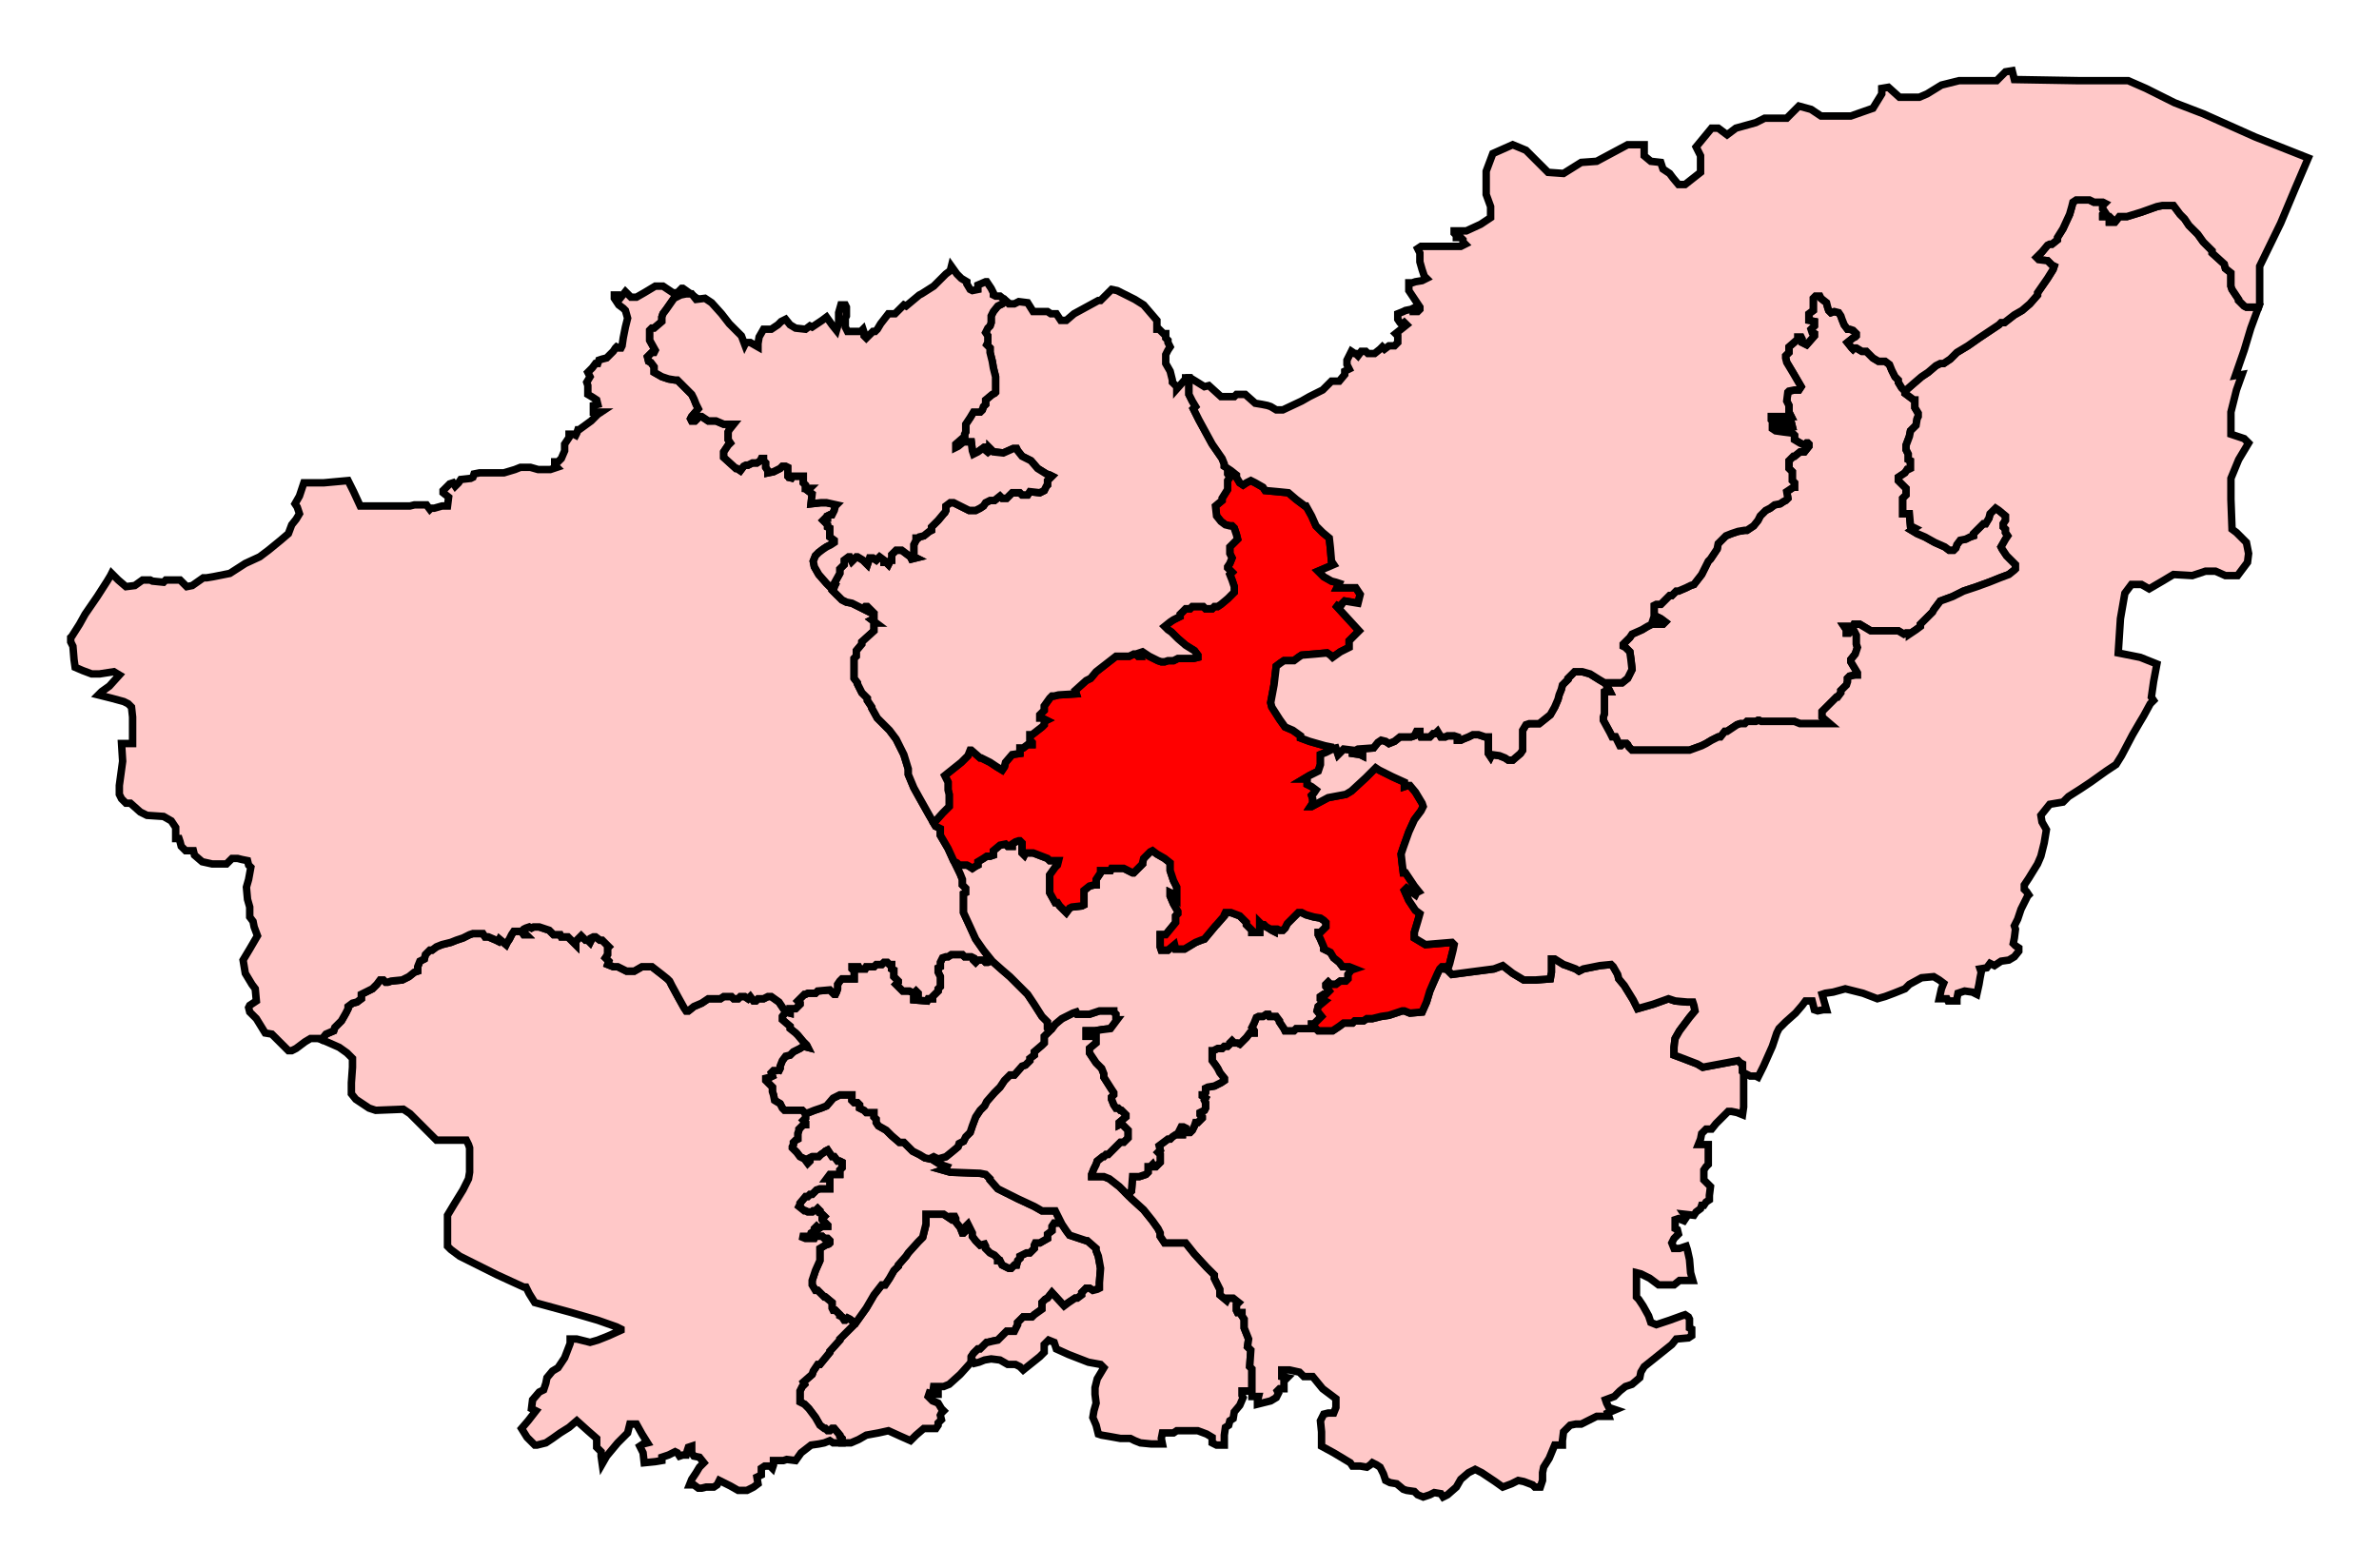 <svg width="318.963" height="210.222" xmlns:dc="http://purl.org/dc/elements/1.1/" xmlns:cc="http://creativecommons.org/ns#" xmlns:rdf="http://www.w3.org/1999/02/22-rdf-syntax-ns#" xmlns:svg="http://www.w3.org/2000/svg" xmlns="http://www.w3.org/2000/svg" xmlns:sodipodi="http://sodipodi.sourceforge.net/DTD/sodipodi-0.dtd" xmlns:inkscape="http://www.inkscape.org/namespaces/inkscape"><path inkscape:label="#path2897" id="Sheffield__Heeley" d=" M 142.222,163.851 L 141.926,164 L 141.333,164 L 141.037,164.444 L 141.037,165.037 L 140.444,165.481 L 140.444,166.074 L 139.407,166.666 L 138.815,166.666 L 138.667,166.963 L 138.667,167.407 L 138.074,168 L 137.63,168 L 137.333,168.148 L 137.037,168.296 L 136.741,168.444 L 136.741,168.741 L 136.444,169.037 L 136.296,169.629 L 136,169.629 L 135.556,170.074 L 135.259,170.074 L 134.963,169.926 L 134.667,169.777 L 134.37,169.629 L 134.074,169.037 L 133.778,169.037 L 133.778,168.741 L 133.333,168.296 L 132.741,168 L 132.148,167.407 L 132.148,167.111 L 132,166.814 L 131.407,166.963 L 130.815,166.37 L 130.37,165.778 L 130.37,165.333 L 130.074,164.741 L 129.778,164.148 L 129.481,164.444 L 129.481,165.037 L 129.185,165.333 L 129.037,165.333 L 128.741,164.592 L 128.148,163.851 L 128.148,163.407 L 128,163.111 L 127.556,163.111 L 127.407,163.407 L 126.519,162.815 L 124.148,162.815 L 124.148,164.148 L 123.852,165.333 L 123.704,165.926 L 123.111,166.519 L 121.778,168 L 121.481,168.444 L 120.444,169.629 L 120.444,169.777 L 119.852,170.37 L 119.259,171.407 L 118.667,172.296 L 118.222,172.296 L 117.185,173.63 L 116.148,175.407 L 114.667,177.481 L 114.519,177.481 L 114.519,177.629 L 112.593,179.556 L 112.593,179.703 L 111.259,181.185 L 111.259,181.333 L 109.926,182.963 L 109.63,182.963 L 109.333,183.407 L 109.037,183.852 L 108.889,184.296 L 107.704,185.333 L 107.852,185.629 L 107.556,185.926 L 107.407,186.222 L 107.259,186.518 L 107.259,188 L 107.852,188.296 L 108.444,188.889 L 108.889,189.481 L 109.333,190.074 L 109.926,191.111 L 110.519,191.555 L 110.667,191.555 L 110.963,191.852 L 111.259,191.852 L 111.556,191.555 L 111.852,191.555 L 112.593,192.444 L 112.593,192.593 L 112.889,192.888 L 112.889,193.481 L 114.074,193.481 L 115.111,193.037 L 116.148,192.444 L 117.778,192.148 L 119.111,191.852 L 120.741,192.593 L 122.074,193.185 L 122.815,192.444 L 123.852,191.555 L 124.593,191.555 L 125.481,191.555 L 125.778,191.111 L 125.778,190.815 L 126.222,190.37 L 126.074,189.778 L 126.222,189.481 L 126.519,189.185 L 126.222,188.889 L 125.778,188.148 L 125.037,187.852 L 124.444,187.259 L 124.593,186.815 L 125.185,186.962 L 125.778,186.962 L 125.778,186.222 L 124.741,185.926 L 125.481,185.926 L 125.926,185.926 L 126.519,185.926 L 127.259,185.629 L 128.741,184.296 L 130.074,182.814 L 130.222,182.666 L 130.222,181.926 L 130.519,181.481 L 131.111,180.889 L 131.407,180.889 L 132.296,180 L 132.444,180 L 133.037,179.851 L 133.778,179.703 L 134.815,178.666 L 134.963,178.518 L 136,178.518 L 136.444,177.629 L 136.444,177.333 L 137.185,176.593 L 138.37,176.593 L 138.667,176.296 L 139.704,175.555 L 139.704,174.666 L 140.148,174.222 L 140.444,174.074 L 141.037,173.333 L 142.667,175.111 L 143.259,174.666 L 144.148,174.074 L 144.444,174.074 L 145.037,173.63 L 145.037,173.333 L 145.63,172.74 L 146.074,172.74 L 146.519,173.037 L 147.111,172.889 L 147.407,172.74 L 147.407,172 L 147.556,170.074 L 147.259,168.444 L 146.963,167.704 L 146.963,167.407 L 145.778,166.37 L 145.63,166.37 L 144.741,166.074 L 144.296,165.926 L 143.407,165.629 L 142.963,165.037 L 142.37,164.148 L 142.222,163.851 z" style="fill-opacity:1;display:inline;fill:#ffc8c8;stroke-width:1;stroke-miterlimit:4;stroke:#000000;stroke-opacity:1;stroke-dasharray:none" sodipodi:nodetypes="cccccccccccccccccccccccccccccccccccccccccccccccccccccccccccccccccccccccccccccccccccccccccccccccccccccccccccccccccccccccccccccccccccccccccccccccccccccccccccccccccccccccccccccccc"/><path inkscape:label="#path2887" id="Sheffield_Central" d=" M 112.593,146.815 L 111.704,147.259 L 110.815,148.296 L 110.074,148.592 L 109.185,148.889 L 108.444,149.185 L 107.852,149.333 L 108,149.481 L 108,149.926 L 107.704,150.222 L 108,150.519 L 108,150.814 L 107.704,150.814 L 107.111,151.407 L 107.111,151.555 L 106.963,152 L 106.963,152.741 L 106.667,152.889 L 106.37,153.185 L 106.37,153.481 L 106.222,153.777 L 106.222,153.926 L 106.815,154.518 L 107.259,155.111 L 107.852,155.407 L 108.296,156 L 108.593,155.703 L 108.593,155.259 L 108.889,155.111 L 109.778,155.111 L 110.074,154.815 L 110.519,154.518 L 110.667,154.37 L 110.963,154.222 L 111.556,155.111 L 111.852,155.111 L 112.296,155.703 L 112.593,155.703 L 112.889,155.852 L 112.889,156.592 L 112.593,156.889 L 112.593,157.481 L 111.259,157.481 L 110.815,158.074 L 111.259,158.074 L 111.259,159.407 L 109.926,159.407 L 109.481,159.555 L 108.889,160.148 L 108.593,160.148 L 108.296,160.444 L 108,160.444 L 107.259,161.333 L 107.259,161.481 L 107.111,161.778 L 107.852,162.37 L 108,162.37 L 108.296,162.518 L 108.889,162.518 L 109.037,162.37 L 109.333,162.37 L 109.63,162.074 L 109.926,162.37 L 109.926,162.666 L 110.222,162.815 L 110.519,163.111 L 110.222,163.407 L 110.222,163.556 L 110.519,164 L 110.667,164 L 110.963,164.296 L 110.963,164.444 L 110.222,164.444 L 109.778,164.741 L 109.481,164.444 L 109.185,164.741 L 109.185,165.037 L 108.741,165.333 L 108.593,165.778 L 107.259,165.778 L 108,166.074 L 109.185,166.074 L 109.333,165.778 L 110.222,165.778 L 110.519,166.074 L 110.963,166.074 L 111.259,166.37 L 111.259,166.666 L 111.111,166.814 L 110.667,166.963 L 109.926,167.407 L 109.926,169.037 L 109.333,170.37 L 108.889,171.703 L 108.889,172.296 L 109.333,173.037 L 109.63,173.037 L 110.519,173.925 L 110.667,173.925 L 111.556,174.666 L 111.556,175.407 L 111.704,175.703 L 112,175.703 L 112.593,176.296 L 112.593,176.444 L 112.889,176.593 L 113.185,177.037 L 113.333,177.037 L 113.63,176.741 L 113.926,176.888 L 114.519,177.333 L 114.519,177.481 L 114.667,177.481 L 116.148,175.407 L 117.185,173.63 L 118.222,172.296 L 118.667,172.296 L 119.259,171.407 L 119.852,170.37 L 120.444,169.777 L 120.444,169.629 L 121.481,168.444 L 121.778,168 L 123.111,166.519 L 123.704,165.926 L 123.852,165.333 L 124.148,164.148 L 124.148,162.815 L 126.519,162.815 L 127.407,163.407 L 127.556,163.111 L 128,163.111 L 128.148,163.407 L 128.148,163.851 L 128.741,164.592 L 129.037,165.333 L 129.185,165.333 L 129.481,165.037 L 129.481,164.444 L 129.778,164.148 L 130.074,164.741 L 130.37,165.333 L 130.37,165.778 L 130.815,166.37 L 131.407,166.963 L 132,166.814 L 132.148,167.111 L 132.148,167.407 L 132.741,168 L 133.333,168.296 L 133.778,168.741 L 133.778,169.037 L 134.074,169.037 L 134.37,169.629 L 134.667,169.777 L 134.963,169.926 L 135.259,170.074 L 135.556,170.074 L 136,169.629 L 136.296,169.629 L 136.444,169.037 L 136.741,168.741 L 136.741,168.444 L 137.037,168.296 L 137.333,168.148 L 137.63,168 L 138.074,168 L 138.667,167.407 L 138.667,166.963 L 138.815,166.666 L 139.407,166.666 L 140.444,166.074 L 140.444,165.481 L 141.037,165.037 L 141.037,164.444 L 141.333,164 L 141.926,164 L 142.222,163.851 L 141.926,163.259 L 141.481,162.37 L 139.704,162.37 L 138.667,161.778 L 136.444,160.741 L 134.37,159.703 L 133.778,159.407 L 132.741,158.222 L 132.741,158.074 L 132.148,157.481 L 131.407,157.333 L 127.407,157.185 L 126.37,156.889 L 126.815,156.74 L 126.963,156.444 L 126.074,156.148 L 124.889,155.407 L 124,155.259 L 123.259,154.815 L 122.37,154.37 L 121.185,153.185 L 120.593,153.185 L 119.556,152.296 L 118.815,151.555 L 117.778,150.963 L 117.481,150.519 L 117.481,150.074 L 117.185,149.778 L 117.185,149.185 L 116.148,149.185 L 115.852,148.889 L 115.259,148.592 L 115.259,148.148 L 114.963,147.851 L 114.519,147.851 L 114.222,147.556 L 114.222,146.815 L 112.593,146.815 z" style="fill-opacity:1;display:inline;fill:#ffc8c8;stroke-width:1;stroke-miterlimit:4;stroke:#000000;stroke-opacity:1;stroke-dasharray:none" sodipodi:nodetypes="cccccccccccccccccccccccccccccccccccccccccccccccccccccccccccccccccccccccccccccccccccccccccccccccccccccccccccccccccccccccccccccccccccccccccccccccccccccccccccccccccccccccccccccccccccccccccccccccccccccccccccccccccccccccc"/><path inkscape:label="#path2892" id="Sheffield_South_East" d=" M 140.741,137.926 L 140.741,138.222 L 140,138.962 L 140,139.852 L 139.704,140.148 L 138.667,141.037 L 138.667,141.481 L 138.074,141.925 L 138.074,142.222 L 137.481,142.815 L 137.037,142.963 L 136,144.148 L 135.407,144.148 L 134.667,144.888 L 134.074,145.778 L 133.333,146.518 L 132.296,147.703 L 132,148.296 L 131.407,148.889 L 130.815,149.778 L 130.37,150.963 L 130.074,151.852 L 129.481,152.444 L 129.185,153.037 L 128.593,153.333 L 128.444,153.777 L 127.556,154.518 L 126.815,155.111 L 125.778,155.407 L 125.185,155.111 L 124.593,155.407 L 124.889,155.407 L 126.074,156.148 L 126.963,156.444 L 126.815,156.74 L 126.37,156.889 L 127.407,157.185 L 131.407,157.333 L 132.148,157.481 L 132.741,158.074 L 132.741,158.222 L 133.778,159.407 L 134.37,159.703 L 136.444,160.741 L 138.667,161.778 L 139.704,162.37 L 141.481,162.37 L 141.926,163.259 L 142.37,164.148 L 142.963,165.037 L 143.407,165.629 L 144.296,165.926 L 144.741,166.074 L 145.63,166.37 L 145.778,166.37 L 146.963,167.407 L 146.963,167.704 L 147.259,168.444 L 147.556,170.074 L 147.407,172 L 147.407,172.74 L 147.111,172.889 L 146.519,173.037 L 146.074,172.74 L 145.63,172.74 L 145.037,173.333 L 145.037,173.63 L 144.444,174.074 L 144.148,174.074 L 143.259,174.666 L 142.667,175.111 L 141.037,173.333 L 140.444,174.074 L 140.148,174.222 L 139.704,174.666 L 139.704,175.555 L 138.667,176.296 L 138.37,176.593 L 137.185,176.593 L 136.444,177.333 L 136.444,177.629 L 136,178.518 L 134.963,178.518 L 134.815,178.666 L 133.778,179.703 L 133.037,179.851 L 132.444,180 L 132.296,180 L 131.407,180.889 L 131.111,180.889 L 130.519,181.481 L 130.222,181.926 L 130.222,182.666 L 130.37,182.37 L 130.667,182.814 L 131.259,182.666 L 132,182.37 L 132.889,182.222 L 134.074,182.37 L 135.111,182.963 L 136.148,182.963 L 136.741,183.259 L 137.185,183.704 L 138.667,182.519 L 139.407,181.926 L 140,181.333 L 140,180.296 L 140.593,179.703 L 141.333,180 L 141.63,180.889 L 143.259,181.629 L 145.926,182.666 L 147.556,182.963 L 148,183.407 L 147.111,184.889 L 146.815,186.074 L 146.815,186.962 L 146.963,188.148 L 146.667,189.185 L 146.519,190.074 L 146.963,191.111 L 147.259,192.296 L 147.704,192.444 L 148.593,192.593 L 150.222,192.888 L 151.556,192.888 L 152.148,193.185 L 152.889,193.481 L 154.37,193.629 L 155.852,193.629 L 155.704,192.888 L 155.852,192.148 L 156.444,192.148 L 157.333,192.148 L 157.778,191.852 L 160.593,191.852 L 161.778,192.296 L 162.519,192.741 L 162.519,193.037 L 162.519,193.481 L 163.111,193.778 L 164.148,193.778 L 164.148,192.444 L 164.296,191.407 L 164.741,191.111 L 164.889,190.518 L 165.333,190.222 L 165.481,189.333 L 166.222,188.444 L 166.667,187.407 L 166.519,187.111 L 166.519,186.518 L 166.963,186.518 L 167.704,186.518 L 167.852,186.222 L 167.852,183.555 L 167.556,183.259 L 167.704,181.037 L 167.259,180.592 L 167.407,179.556 L 166.815,178.074 L 166.815,176.888 L 166.519,176.444 L 166.519,176 L 165.926,176 L 165.778,175.703 L 165.778,174.963 L 166.074,174.666 L 165.333,174.074 L 164.593,174.074 L 164.444,174.37 L 163.556,173.63 L 163.556,172.889 L 162.815,171.407 L 162.815,170.962 L 161.778,169.926 L 160.148,168.148 L 159.556,167.407 L 158.963,166.666 L 156.148,166.666 L 155.556,165.778 L 155.556,165.333 L 155.259,164.741 L 154.519,163.703 L 153.333,162.222 L 151.704,160.741 L 150.074,159.111 L 148.741,158.074 L 148,157.778 L 146.37,157.778 L 146.37,157.481 L 146.667,156.74 L 146.963,156.148 L 147.111,155.703 L 147.852,155.111 L 148,155.111 L 148.296,154.815 L 148.593,154.815 L 150.222,153.185 L 150.667,153.185 L 151.259,152.592 L 151.259,151.555 L 150.37,150.666 L 150.074,150.814 L 150.074,150.519 L 150.963,149.778 L 150.963,149.481 L 150.37,148.889 L 150.222,148.889 L 149.926,148.592 L 149.63,148.592 L 149.333,148.148 L 149.037,147.407 L 149.037,147.111 L 149.333,146.815 L 149.333,146.518 L 149.037,146.074 L 148,144.444 L 148,144 L 147.704,143.259 L 146.963,142.518 L 146.074,141.185 L 146.074,140.592 L 146.963,139.852 L 146.963,138.962 L 145.63,138.962 L 145.63,138.222 L 146.815,138.222 L 147.704,138.074 L 148.889,137.926 L 149.778,136.741 L 149.63,136.741 L 149.63,136 L 149.333,135.704 L 149.333,135.555 L 147.407,135.555 L 146.963,135.704 L 146.074,136 L 144.444,136 L 144.296,135.704 L 143.852,135.852 L 143.556,136 L 143.259,136.148 L 142.37,136.592 L 141.481,137.333 L 141.037,137.926 L 140.741,137.926 z" style="fill-opacity:1;display:inline;fill:#ffc8c8;stroke-width:1;stroke-miterlimit:4;stroke:#000000;stroke-opacity:1;stroke-dasharray:none" sodipodi:nodetypes="ccccccccccccccccccccccccccccccccccccccccccccccccccccccccccccccccccccccccccccccccccccccccccccccccccccccccccccccccccccccccccccccccccccccccccccccccccccccccccccccccccccccccccccccccccccccccccccccccccccccccccccccccccccccccccccccccccccccccccccccccccccccc"/><path inkscape:label="#path2882" id="Sheffield__Brightside_and_Hillsborough" d=" M 127.556,128 L 127.111,128.296 L 126.815,128.296 L 126.37,128.444 L 126.074,129.037 L 126.074,129.629 L 125.778,129.778 L 125.778,130.37 L 126.074,130.963 L 126.074,132.296 L 125.778,132.592 L 125.778,132.889 L 125.037,133.629 L 125.037,133.926 L 124.444,133.926 L 124.296,134.222 L 122.519,134.074 L 122.519,133.926 L 123.111,133.778 L 123.111,133.185 L 122.815,132.889 L 122.519,133.185 L 122.222,133.037 L 121.926,132.889 L 121.037,132.889 L 120.148,132 L 120.444,131.703 L 120.444,131.556 L 119.852,130.963 L 119.852,130.074 L 119.556,129.926 L 119.556,129.333 L 119.259,129.333 L 118.963,129.037 L 118.519,129.037 L 118.222,129.333 L 117.481,129.333 L 117.185,129.629 L 116.148,129.629 L 116,129.926 L 115.259,129.926 L 115.111,129.629 L 114.222,129.629 L 114.222,129.926 L 114.519,130.222 L 114.519,131.259 L 112.889,131.259 L 112.593,131.556 L 112.296,132 L 112.296,132.592 L 112.148,133.037 L 112,133.333 L 111.852,133.333 L 111.259,132.741 L 109.63,132.889 L 109.333,133.185 L 108.296,133.185 L 108,133.333 L 107.852,133.333 L 107.556,133.629 L 107.407,133.778 L 106.963,134.222 L 107.259,134.519 L 107.259,134.666 L 106.667,135.259 L 105.926,135.259 L 105.926,135.852 L 105.333,135.704 L 104.889,136.296 L 104.889,136.741 L 105.926,137.629 L 105.926,137.926 L 106.667,138.518 L 106.963,138.815 L 107.704,139.703 L 108.148,140.148 L 108.296,140.444 L 107.704,140.296 L 107.259,140.592 L 106.37,141.037 L 105.926,141.481 L 105.333,141.63 L 104.889,142.222 L 104.593,142.963 L 104.593,143.259 L 104.296,143.852 L 104.296,143.555 L 103.704,143.555 L 103.407,143.852 L 103.556,144.296 L 103.259,144.444 L 102.667,144.593 L 102.667,144.888 L 103.556,145.778 L 103.556,146.37 L 103.704,146.815 L 103.852,147.556 L 104.593,148 L 104.889,148.592 L 105.185,148.889 L 107.556,148.889 L 107.852,149.185 L 107.852,149.333 L 108.444,149.185 L 109.185,148.889 L 110.074,148.592 L 110.815,148.296 L 111.704,147.259 L 112.593,146.815 L 114.222,146.815 L 114.222,147.556 L 114.519,147.851 L 114.963,147.851 L 115.259,148.148 L 115.259,148.592 L 115.852,148.889 L 116.148,149.185 L 117.185,149.185 L 117.185,149.778 L 117.481,150.074 L 117.481,150.519 L 117.778,150.963 L 118.815,151.555 L 119.556,152.296 L 120.593,153.185 L 121.185,153.185 L 122.37,154.37 L 123.259,154.815 L 124,155.259 L 124.593,155.407 L 125.185,155.111 L 125.778,155.407 L 126.815,155.111 L 127.556,154.518 L 128.444,153.777 L 128.593,153.333 L 129.185,153.037 L 129.481,152.444 L 130.074,151.852 L 130.37,150.963 L 130.815,149.778 L 131.407,148.889 L 132,148.296 L 132.296,147.703 L 133.333,146.518 L 134.074,145.778 L 134.667,144.888 L 135.407,144.148 L 136,144.148 L 137.037,142.963 L 137.481,142.815 L 138.074,142.222 L 138.074,141.925 L 138.667,141.481 L 138.667,141.037 L 139.704,140.148 L 140,139.852 L 140,138.962 L 140.741,138.222 L 140.741,137.926 L 140.444,137.777 L 140.444,137.037 L 139.704,136.296 L 138.667,134.666 L 137.778,133.333 L 137.037,132.592 L 135.407,130.963 L 134.37,130.074 L 133.037,128.888 L 132.889,128.741 L 132.741,128.888 L 132.444,129.037 L 132.148,129.037 L 131.852,128.741 L 131.111,128.741 L 130.815,129.037 L 130.519,128.741 L 130.519,128.444 L 130.222,128.296 L 129.333,128.296 L 129.037,128 L 127.556,128 z" style="fill-opacity:1;display:inline;fill:#ffc8c8;stroke-width:1;stroke-miterlimit:4;stroke:#000000;stroke-opacity:1;stroke-dasharray:none" sodipodi:nodetypes="cccccccccccccccccccccccccccccccccccccccccccccccccccccccccccccccccccccccccccccccccccccccccccccccccccccccccccccccccccccccccccccccccccccccccccccccccccccccccccccccccccccccccccccccccccccc"/><path inkscape:label="#path2877" id="Sheffield_Hallam" d=" M 70.963,124.296 L 70.519,124.444 L 70.222,124.592 L 70.074,124.74 L 70.222,125.037 L 70.519,125.333 L 70.222,125.333 L 69.926,124.889 L 69.333,124.889 L 68.889,124.889 L 68.593,125.333 L 68.296,125.925 L 68,126.37 L 67.852,126.666 L 66.963,125.925 L 66.815,126.222 L 66.519,126.074 L 65.481,125.63 L 65.037,125.63 L 64.741,125.185 L 63.407,125.185 L 62.963,125.333 L 62.667,125.481 L 62.074,125.778 L 61.185,126.074 L 60.444,126.37 L 59.259,126.666 L 58.519,126.963 L 57.926,127.407 L 57.63,127.407 L 57.037,128 L 56.889,128.593 L 56.296,128.888 L 56,129.629 L 56,130.222 L 55.556,130.37 L 54.815,130.963 L 53.926,131.407 L 52.444,131.556 L 52,131.703 L 51.704,131.703 L 51.407,131.407 L 50.963,131.407 L 50.519,132 L 49.926,132.592 L 49.037,133.037 L 48.444,133.333 L 48.444,133.926 L 47.852,134.37 L 47.259,134.519 L 46.667,134.963 L 46.667,135.259 L 46.37,135.852 L 45.778,136.889 L 44.889,137.777 L 44.741,138.222 L 43.704,138.667 L 43.111,139.407 L 44.148,139.852 L 45.481,140.444 L 46.519,141.185 L 47.259,141.925 L 47.259,143.111 L 47.111,145.185 L 47.111,146.666 L 47.704,147.407 L 49.481,148.592 L 50.37,148.889 L 54.074,148.741 L 54.963,149.333 L 57.037,151.407 L 58.519,152.889 L 60.444,152.889 L 62.519,152.889 L 62.815,153.481 L 62.963,153.926 L 62.963,155.555 L 62.963,157.185 L 62.815,158.074 L 62.074,159.555 L 60.889,161.481 L 60,162.963 L 60,164.889 L 60,167.111 L 60.444,167.555 L 61.63,168.444 L 62.815,169.037 L 66.667,170.962 L 70.222,172.592 L 70.519,172.592 L 70.963,173.481 L 71.704,174.666 L 73.333,175.111 L 76.593,176 L 80.148,177.037 L 82.667,177.926 L 83.259,178.222 L 83.259,178.37 L 81.63,179.111 L 80.148,179.703 L 79.111,180 L 77.333,179.556 L 76.444,179.556 L 76.444,180.148 L 75.704,182.074 L 74.815,183.407 L 74.074,183.852 L 73.333,184.741 L 73.185,185.481 L 72.889,186.37 L 72.296,186.667 L 71.407,187.703 L 71.259,188.889 L 71.852,189.185 L 70.815,190.518 L 69.926,191.555 L 70.667,192.741 L 71.704,193.778 L 72,193.778 L 73.185,193.481 L 74.074,192.888 L 75.111,192.148 L 76.296,191.407 L 77.333,190.518 L 78.815,191.852 L 80,192.888 L 80,193.481 L 80,194.074 L 80.296,194.37 L 80.593,194.666 L 80.593,195.259 L 80.741,196.296 L 81.333,195.259 L 82.815,193.481 L 84.148,192.148 L 84.444,190.963 L 85.333,190.963 L 86.074,192.296 L 86.815,193.481 L 86.222,193.629 L 85.778,193.926 L 86.222,194.815 L 86.37,196.148 L 87.852,196 L 88.741,195.851 L 88.741,195.407 L 89.63,195.111 L 90.519,194.666 L 90.815,194.815 L 91.111,195.259 L 91.556,195.111 L 92,195.111 L 92.148,194.518 L 92.296,194.074 L 92.741,193.926 L 92.741,194.815 L 93.037,195.259 L 93.778,195.407 L 94.37,196.148 L 93.778,196.741 L 93.333,197.481 L 92.741,198.37 L 92.444,199.111 L 93.037,199.111 L 93.63,199.555 L 94.074,199.555 L 94.667,199.407 L 95.704,199.407 L 96.148,199.111 L 96.444,198.519 L 97.926,199.259 L 98.963,199.852 L 100.148,199.852 L 101.037,199.407 L 101.63,198.963 L 101.481,198.074 L 102.074,197.778 L 102.074,196.889 L 102.519,196.592 L 103.259,196.592 L 103.556,196.889 L 103.704,196.444 L 103.704,195.851 L 105.037,195.851 L 105.481,195.703 L 106.667,195.851 L 107.407,194.815 L 108.741,193.778 L 109.778,193.629 L 110.519,193.481 L 111.259,193.185 L 111.704,193.481 L 112.889,193.481 L 112.889,192.888 L 112.593,192.593 L 112.593,192.444 L 111.852,191.555 L 111.556,191.555 L 111.259,191.852 L 110.963,191.852 L 110.667,191.555 L 110.519,191.555 L 109.926,191.111 L 109.333,190.074 L 108.889,189.481 L 108.444,188.889 L 107.852,188.296 L 107.259,188 L 107.259,186.518 L 107.407,186.222 L 107.556,185.926 L 107.852,185.629 L 107.704,185.333 L 108.889,184.296 L 109.037,183.852 L 109.333,183.407 L 109.63,182.963 L 109.926,182.963 L 111.259,181.333 L 111.259,181.185 L 112.593,179.703 L 112.593,179.556 L 114.519,177.629 L 114.519,177.333 L 113.926,176.888 L 113.63,176.741 L 113.333,177.037 L 113.185,177.037 L 112.889,176.593 L 112.593,176.444 L 112.593,176.296 L 112,175.703 L 111.704,175.703 L 111.556,175.407 L 111.556,174.666 L 110.667,173.925 L 110.519,173.925 L 109.63,173.037 L 109.333,173.037 L 108.889,172.296 L 108.889,171.703 L 109.333,170.37 L 109.926,169.037 L 109.926,167.407 L 110.667,166.963 L 111.111,166.814 L 111.259,166.666 L 111.259,166.37 L 110.963,166.074 L 110.519,166.074 L 110.222,165.778 L 109.333,165.778 L 109.185,166.074 L 108,166.074 L 107.259,165.778 L 108.593,165.778 L 108.741,165.333 L 109.185,165.037 L 109.185,164.741 L 109.481,164.444 L 109.778,164.741 L 110.222,164.444 L 110.963,164.444 L 110.963,164.296 L 110.667,164 L 110.519,164 L 110.222,163.556 L 110.222,163.407 L 110.519,163.111 L 110.222,162.815 L 109.926,162.666 L 109.926,162.37 L 109.63,162.074 L 109.333,162.37 L 109.037,162.37 L 108.889,162.518 L 108.296,162.518 L 108,162.37 L 107.852,162.37 L 107.111,161.778 L 107.259,161.481 L 107.259,161.333 L 107.259,161.333 L 108,160.444 L 108.296,160.444 L 108.593,160.148 L 108.889,160.148 L 109.481,159.555 L 109.926,159.407 L 111.259,159.407 L 111.259,158.074 L 110.815,158.074 L 111.259,157.481 L 112.593,157.481 L 112.593,156.889 L 112.889,156.592 L 112.889,155.852 L 112.593,155.703 L 112.296,155.703 L 111.852,155.111 L 111.556,155.111 L 110.963,154.222 L 110.667,154.37 L 110.519,154.518 L 110.074,154.815 L 109.778,155.111 L 108.889,155.111 L 108.593,155.259 L 108.593,155.703 L 108.296,156 L 107.852,155.407 L 107.259,155.111 L 106.815,154.518 L 106.222,153.926 L 106.222,153.777 L 106.37,153.481 L 106.37,153.185 L 106.667,152.889 L 106.963,152.741 L 106.963,152 L 107.111,151.555 L 107.111,151.407 L 107.704,150.814 L 108,150.814 L 108,150.519 L 107.704,150.222 L 108,149.926 L 108,149.481 L 107.852,149.185 L 107.556,148.889 L 105.185,148.889 L 104.889,148.592 L 104.593,148 L 103.852,147.556 L 103.704,146.815 L 103.556,146.37 L 103.556,145.778 L 102.667,144.888 L 102.667,144.593 L 103.259,144.444 L 103.556,144.296 L 103.407,143.852 L 103.704,143.555 L 104.296,143.555 L 104.296,143.852 L 104.593,143.259 L 104.593,142.963 L 104.889,142.222 L 105.333,141.63 L 105.926,141.481 L 106.37,141.037 L 107.259,140.592 L 107.704,140.296 L 108.296,140.444 L 108.148,140.148 L 107.704,139.703 L 106.963,138.815 L 106.667,138.518 L 105.926,137.926 L 105.926,137.629 L 104.889,136.741 L 104.889,136.296 L 105.333,135.704 L 105.333,135.555 L 105.037,135.259 L 104.444,134.37 L 103.407,133.629 L 102.963,133.629 L 102.37,133.926 L 101.63,133.926 L 101.333,134.222 L 101.037,134.222 L 100.593,133.629 L 100.296,133.926 L 99.852,133.629 L 99.259,133.629 L 98.963,133.926 L 98.37,133.926 L 98.074,133.629 L 97.037,133.629 L 96.593,133.926 L 94.963,133.926 L 94.519,134.222 L 94.074,134.519 L 93.037,134.963 L 92.296,135.555 L 92,135.555 L 91.704,135.111 L 90.963,133.778 L 90.074,132.148 L 89.778,131.556 L 89.481,131.259 L 88.741,130.666 L 87.407,129.629 L 86.074,129.629 L 85.037,130.222 L 84,130.222 L 82.815,129.629 L 82.222,129.629 L 81.481,129.333 L 81.63,128.888 L 81.185,128.444 L 81.481,128 L 81.481,127.111 L 81.63,126.963 L 80.741,126.074 L 80.444,126.074 L 79.852,125.63 L 79.556,125.63 L 79.259,125.778 L 79.259,126.074 L 79.111,126.37 L 78.815,126.074 L 78.519,126.074 L 77.926,125.481 L 77.778,125.63 L 77.185,126.222 L 77.185,126.666 L 76.148,125.63 L 75.259,125.63 L 75.111,125.333 L 74.222,125.333 L 73.63,124.74 L 72.296,124.296 L 71.556,124.296 L 71.259,124.444 L 70.963,124.296 z" style="fill-opacity:1;display:inline;fill:#ffc8c8;stroke-width:1;stroke-miterlimit:4;stroke:#000000;stroke-opacity:1;stroke-dasharray:none" sodipodi:nodetypes="ccccccccccccccccccccccccccccccccccccccccccccccccccccccccccccccccccccccccccccccccccccccccccccccccccccccccccccccccccccccccccccccccccccccccccccccccccccccccccccccccccccccccccccccccccccccccccccccccccccccccccccccccccccccccccccccccccccccccccccccccccccccccccccccccccccccccccccccccccccccccccccccccccccccccccccccccccccccccccccccccccccccccccccccccccccccccccccccccccccccccccccccccccccccccccccccccccccccccccccccccccccccccccccccccccccccccccc"/><path inkscape:label="#path2852" id="Penistone_and_Stocksbridge" d=" M 87.852,38.37 L 86.37,39.259 L 85.333,39.852 L 84.593,39.852 L 83.852,39.111 L 83.259,39.852 L 82.963,39.555 L 82.37,39.555 L 82.37,40 L 82.667,40.444 L 82.963,40.889 L 83.556,41.333 L 83.852,41.629 L 84.148,42.667 L 83.852,43.852 L 83.556,45.333 L 83.407,46.37 L 83.259,46.666 L 82.963,46.666 L 82.667,46.518 L 82.519,46.666 L 82.222,47.111 L 81.333,48 L 80.741,48.148 L 80.296,48.296 L 80.148,48.741 L 79.852,48.741 L 79.407,49.333 L 78.815,49.926 L 79.111,50.518 L 78.667,51.259 L 78.815,51.703 L 78.815,52.889 L 79.556,53.333 L 80,53.629 L 80.148,54.222 L 79.556,54.37 L 79.556,55.259 L 80.593,55.259 L 80.148,55.555 L 79.259,56.444 L 77.63,57.629 L 77.481,57.629 L 77.333,58.074 L 77.185,58.37 L 76.889,58.222 L 76.296,58.222 L 76.296,58.667 L 75.704,59.555 L 75.704,60.444 L 75.259,61.481 L 74.815,61.925 L 74.37,61.925 L 74.37,62.37 L 74.667,62.666 L 73.778,62.963 L 72.148,62.963 L 71.111,62.666 L 69.778,62.666 L 69.037,62.963 L 67.556,63.407 L 64.296,63.407 L 63.556,63.555 L 63.407,64 L 63.111,64.148 L 61.778,64.296 L 61.481,64.741 L 61.037,65.185 L 60.741,64.741 L 60.296,64.888 L 59.407,65.778 L 59.407,66.074 L 60.148,66.666 L 60,67.851 L 59.259,67.851 L 58.222,68.148 L 57.778,68.148 L 57.63,68.296 L 57.185,67.703 L 55.556,67.703 L 54.963,67.851 L 48.296,67.851 L 47.407,65.926 L 46.667,64.444 L 43.407,64.741 L 40.741,64.741 L 40.148,66.518 L 39.556,67.556 L 39.852,68 L 40.148,68.889 L 39.704,69.629 L 39.111,70.37 L 38.667,71.555 L 37.63,72.444 L 36,73.777 L 34.815,74.667 L 32.889,75.555 L 30.815,76.889 L 30.074,77.037 L 28.593,77.333 L 27.704,77.481 L 27.259,77.481 L 25.778,78.518 L 25.037,78.666 L 24.148,77.778 L 22.222,77.778 L 21.926,78.074 L 20.444,77.925 L 20.148,77.778 L 19.111,77.778 L 18.074,78.518 L 16.889,78.666 L 15.852,77.778 L 14.963,76.889 L 14.815,77.185 L 14.37,77.925 L 13.037,80 L 11.407,82.37 L 10.667,83.703 L 9.63,85.333 L 9.481,85.481 L 9.481,86.074 L 9.778,86.666 L 9.926,88.444 L 10.074,89.481 L 11.111,89.926 L 12.296,90.37 L 13.333,90.37 L 15.259,90.074 L 16,90.518 L 14.667,92 L 13.63,92.74 L 13.185,93.185 L 14.963,93.63 L 16.593,94.074 L 17.185,94.37 L 17.63,94.815 L 17.778,96.148 L 17.778,97.481 L 17.778,98.666 L 17.778,99.703 L 17.185,99.703 L 16.741,99.703 L 16.296,99.703 L 16.444,102.074 L 16,105.333 L 16,106.518 L 16.296,107.111 L 16.889,107.703 L 17.481,107.703 L 18.815,108.889 L 19.704,109.333 L 21.926,109.481 L 22.963,110.074 L 23.556,110.963 L 23.556,111.555 L 23.556,112.444 L 23.852,112.444 L 24,112.444 L 24.148,112.888 L 24.296,113.481 L 24.889,114.074 L 25.926,114.074 L 26.074,114.666 L 27.111,115.556 L 28.444,115.851 L 29.778,115.851 L 30.37,115.851 L 31.111,115.111 L 31.852,115.111 L 32.444,115.259 L 33.185,115.407 L 33.333,116 L 33.63,116.296 L 33.333,117.926 L 33.037,118.963 L 33.185,120.592 L 33.481,121.629 L 33.481,122.37 L 33.481,122.962 L 33.926,123.555 L 34.074,124.296 L 34.519,125.481 L 33.481,127.259 L 32.593,128.741 L 32.889,130.518 L 33.778,132 L 34.222,132.592 L 34.37,134.222 L 33.926,134.519 L 33.481,134.814 L 33.333,135.111 L 33.481,135.704 L 34.37,136.592 L 35.556,138.518 L 36.444,138.667 L 37.185,139.407 L 38.667,140.889 L 39.111,140.889 L 39.704,140.592 L 40.889,139.703 L 41.63,139.259 L 42.815,139.259 L 43.111,139.407 L 43.704,138.667 L 44.741,138.222 L 44.889,137.777 L 45.778,136.889 L 46.37,135.852 L 46.667,135.259 L 46.667,134.963 L 47.259,134.519 L 47.852,134.37 L 48.444,133.926 L 48.444,133.333 L 49.037,133.037 L 49.926,132.592 L 50.519,132 L 50.963,131.407 L 51.407,131.407 L 51.704,131.703 L 52,131.703 L 52.444,131.556 L 53.926,131.407 L 54.815,130.963 L 55.556,130.37 L 56,130.222 L 56,129.629 L 56.296,128.888 L 56.889,128.593 L 57.037,128 L 57.63,127.407 L 57.926,127.407 L 58.519,126.963 L 59.259,126.666 L 60.444,126.37 L 61.185,126.074 L 62.074,125.778 L 62.667,125.481 L 62.963,125.333 L 63.407,125.185 L 64.741,125.185 L 65.037,125.63 L 65.481,125.63 L 66.519,126.074 L 66.815,126.222 L 66.963,125.925 L 67.852,126.666 L 68,126.37 L 68.296,125.925 L 68.593,125.333 L 68.889,124.889 L 69.333,124.889 L 69.926,124.889 L 70.222,125.333 L 70.519,125.333 L 70.222,125.037 L 70.074,124.74 L 70.222,124.592 L 70.519,124.444 L 70.963,124.296 L 71.259,124.444 L 71.556,124.296 L 72.296,124.296 L 73.63,124.74 L 74.222,125.333 L 75.111,125.333 L 75.259,125.63 L 76.148,125.63 L 77.185,126.666 L 77.185,126.222 L 77.778,125.63 L 77.926,125.481 L 78.519,126.074 L 78.815,126.074 L 79.111,126.37 L 79.259,126.074 L 79.259,125.778 L 79.556,125.63 L 79.852,125.63 L 80.444,126.074 L 80.741,126.074 L 81.63,126.963 L 81.481,127.111 L 81.481,128 L 81.185,128.444 L 81.63,128.888 L 81.481,129.333 L 82.222,129.629 L 82.815,129.629 L 84,130.222 L 85.037,130.222 L 86.074,129.629 L 87.407,129.629 L 88.741,130.666 L 89.481,131.259 L 89.778,131.556 L 90.074,132.148 L 90.963,133.778 L 91.704,135.111 L 92,135.555 L 92.296,135.555 L 93.037,134.963 L 94.074,134.519 L 94.519,134.222 L 94.963,133.926 L 96.593,133.926 L 97.037,133.629 L 98.074,133.629 L 98.37,133.926 L 98.963,133.926 L 99.259,133.629 L 99.852,133.629 L 100.296,133.926 L 100.593,133.629 L 101.037,134.222 L 101.333,134.222 L 101.63,133.926 L 102.37,133.926 L 102.963,133.629 L 103.407,133.629 L 104.444,134.37 L 105.037,135.259 L 105.333,135.555 L 105.333,135.704 L 105.926,135.852 L 105.926,135.259 L 106.667,135.259 L 107.259,134.666 L 107.259,134.519 L 106.963,134.222 L 107.407,133.778 L 107.556,133.629 L 107.852,133.333 L 108,133.333 L 108.296,133.185 L 109.333,133.185 L 109.63,132.889 L 111.259,132.741 L 111.852,133.333 L 112,133.333 L 112.148,133.037 L 112.296,132.592 L 112.296,132 L 112.593,131.556 L 112.889,131.259 L 114.519,131.259 L 114.519,130.222 L 114.222,129.926 L 114.222,129.629 L 115.111,129.629 L 115.259,129.926 L 116,129.926 L 116.148,129.629 L 117.185,129.629 L 117.481,129.333 L 118.222,129.333 L 118.519,129.037 L 118.963,129.037 L 119.259,129.333 L 119.556,129.333 L 119.556,129.926 L 119.852,130.074 L 119.852,130.963 L 120.444,131.556 L 120.444,131.703 L 120.148,132 L 121.037,132.889 L 121.926,132.889 L 122.222,133.037 L 122.519,133.185 L 122.815,132.889 L 123.111,133.185 L 123.111,133.778 L 122.519,133.926 L 122.519,134.074 L 124.296,134.222 L 124.444,133.926 L 125.037,133.926 L 125.037,133.629 L 125.778,132.889 L 125.778,132.592 L 126.074,132.296 L 126.074,130.963 L 125.778,130.37 L 125.778,129.778 L 126.074,129.629 L 126.074,129.037 L 126.37,128.444 L 126.815,128.296 L 127.111,128.296 L 127.556,128 L 129.037,128 L 129.333,128.296 L 130.222,128.296 L 130.519,128.444 L 130.519,128.741 L 130.815,129.037 L 131.111,128.741 L 131.852,128.741 L 132.148,129.037 L 132.444,129.037 L 132.741,128.888 L 132.889,128.741 L 131.852,127.407 L 130.815,125.925 L 130.074,124.296 L 129.185,122.37 L 129.185,119.852 L 129.481,119.704 L 129.481,119.111 L 129.037,118.666 L 129.037,117.926 L 128.741,117.185 L 127.852,115.407 L 127.111,113.778 L 126.074,112 L 126.074,111.111 L 125.481,110.815 L 124.593,109.333 L 123.259,106.962 L 122.519,105.629 L 121.778,103.852 L 121.778,103.111 L 121.185,101.185 L 120.148,99.111 L 119.259,97.926 L 117.63,96.296 L 116.889,94.963 L 116.889,94.815 L 116.296,93.925 L 116.296,93.63 L 115.556,92.889 L 115.259,92.296 L 114.963,91.703 L 114.963,91.555 L 114.519,90.962 L 114.519,88.296 L 114.815,88 L 114.815,87.259 L 115.556,86.37 L 115.556,86.074 L 117.185,84.592 L 117.185,83.556 L 117.481,83.556 L 116.889,83.111 L 117.185,82.963 L 117.185,82.37 L 116.593,82.074 L 116.889,81.926 L 116.296,81.333 L 116,81.333 L 115.704,81.629 L 114.222,80.888 L 113.481,80.741 L 112.889,80.444 L 111.556,79.111 L 111.556,78.963 L 110.815,78.222 L 109.778,77.037 L 109.185,76 L 109.037,75.259 L 109.333,74.518 L 109.778,74.074 L 110.37,73.629 L 110.815,73.333 L 111.407,73.037 L 111.852,72.741 L 111.852,72.444 L 111.259,72 L 111.259,70.814 L 110.963,70.666 L 110.963,70.37 L 110.37,69.778 L 110.667,69.481 L 110.963,69.481 L 110.963,69.185 L 111.259,69.037 L 111.556,69.037 L 111.704,68.741 L 111.852,68.444 L 112,67.851 L 112.148,67.703 L 110.815,67.407 L 110.074,67.407 L 108.741,67.556 L 108.889,66.222 L 108.296,65.778 L 108.593,65.481 L 108,65.481 L 108,65.037 L 107.704,64.741 L 107.704,63.852 L 106.222,63.852 L 105.926,64.444 L 105.926,64.148 L 105.63,63.852 L 105.63,62.666 L 105.333,62.518 L 104.889,62.518 L 104.593,62.815 L 103.704,63.259 L 102.963,63.407 L 102.963,63.111 L 102.667,62.666 L 102.667,62.074 L 102.37,61.778 L 102.37,61.481 L 102.074,61.481 L 101.926,61.778 L 101.481,62.074 L 100.889,62.074 L 100.296,62.37 L 100,62.37 L 99.704,62.518 L 99.259,63.111 L 98.815,62.815 L 98.667,62.815 L 97.037,61.333 L 97.037,60.592 L 97.63,59.703 L 97.926,59.407 L 97.63,58.962 L 97.63,57.926 L 97.778,57.629 L 98.37,56.889 L 97.037,56.889 L 96,56.444 L 94.963,56.444 L 94.074,55.852 L 93.778,55.852 L 93.185,56.444 L 92.741,56.444 L 92.593,56.148 L 92.741,55.852 L 93.63,54.814 L 93.333,54.222 L 93.037,53.481 L 92.741,52.889 L 90.815,50.963 L 90.519,50.963 L 89.63,50.815 L 88.741,50.518 L 87.704,49.926 L 87.704,49.185 L 87.259,48.593 L 86.963,48.444 L 86.815,47.852 L 87.407,47.259 L 87.704,47.259 L 87.852,46.963 L 87.111,45.63 L 87.111,44.296 L 87.407,44 L 87.704,44 L 88.741,43.111 L 88.741,42.518 L 88.889,42.074 L 89.333,41.481 L 90.37,40 L 91.259,39.555 L 92,39.407 L 92.593,39.407 L 91.556,38.666 L 91.407,38.666 L 90.815,39.259 L 90.222,39.259 L 88.889,38.37 L 87.852,38.37 z" style="fill-opacity:1;display:inline;fill:#ffc8c8;stroke-width:1;stroke-miterlimit:4;stroke:#000000;stroke-opacity:1;stroke-dasharray:none"/><path inkscape:label="#path2862" id="Rother_Valley" d=" M 194.074,129.926 L 193.778,129.926 L 193.63,129.629 L 193.333,129.629 L 193.037,129.926 L 192.741,130.518 L 192.148,131.851 L 191.704,132.889 L 191.259,134.37 L 190.667,135.704 L 189.037,135.852 L 188.296,135.555 L 188,135.555 L 187.111,135.852 L 186.222,136.148 L 185.185,136.296 L 184,136.592 L 183.259,136.592 L 182.815,136.889 L 181.63,136.889 L 181.333,137.185 L 180.148,137.185 L 179.556,137.629 L 178.667,138.222 L 176.741,138.222 L 176.444,137.926 L 173.778,137.926 L 173.481,138.222 L 172.296,138.222 L 172.148,137.926 L 171.556,137.037 L 171.556,136.889 L 171.111,136.296 L 170.222,136.296 L 170.074,136 L 169.778,136 L 169.333,136.296 L 168.741,136.296 L 168.444,136.444 L 168.148,137.185 L 167.852,137.777 L 168.148,138.222 L 168.148,138.518 L 167.556,138.518 L 167.111,139.111 L 166.963,139.259 L 166.222,140 L 165.926,139.852 L 165.481,139.852 L 165.185,139.555 L 164.889,139.852 L 164.889,140 L 164.593,140.296 L 164.148,140.296 L 163.852,140.592 L 163.259,140.592 L 162.667,140.889 L 162.519,140.889 L 162.519,142.222 L 162.963,142.815 L 163.259,143.259 L 163.556,143.852 L 164.148,144.593 L 164.148,144.888 L 163.704,145.185 L 163.111,145.481 L 162.815,145.629 L 161.926,145.778 L 161.63,145.926 L 161.63,146.518 L 161.481,146.815 L 161.185,146.815 L 161.185,146.963 L 161.63,147.259 L 161.481,147.556 L 161.63,147.851 L 161.63,148.592 L 161.481,148.889 L 160.889,149.185 L 160.889,149.481 L 161.185,149.778 L 161.185,149.926 L 160.593,150.519 L 160.296,150.519 L 160.148,150.963 L 159.852,151.555 L 159.556,151.852 L 159.259,151.852 L 158.963,151.555 L 158.963,151.259 L 158.667,151.111 L 158.37,151.111 L 158.222,151.407 L 158.519,151.555 L 158.519,152.148 L 157.63,152.148 L 157.185,152.444 L 156.889,152.741 L 156.593,152.741 L 155.407,153.629 L 155.556,154.222 L 155.259,154.518 L 155.556,154.815 L 155.556,155.852 L 154.963,156.444 L 154.667,156.444 L 154.519,156.148 L 154.222,156.444 L 153.926,156.444 L 153.926,157.185 L 153.63,157.481 L 152.741,157.778 L 151.852,157.778 L 151.704,159.703 L 151.556,159.852 L 151.259,160 L 151.111,160.148 L 151.704,160.741 L 153.333,162.222 L 154.519,163.703 L 155.259,164.741 L 155.556,165.333 L 155.556,165.778 L 156.148,166.666 L 158.963,166.666 L 159.556,167.407 L 160.148,168.148 L 161.778,169.926 L 162.815,170.962 L 162.815,171.407 L 163.556,172.889 L 163.556,173.63 L 164.444,174.37 L 164.593,174.074 L 165.333,174.074 L 166.074,174.666 L 165.778,174.963 L 165.778,175.703 L 165.926,176 L 166.519,176 L 166.519,176.444 L 166.815,176.888 L 166.815,178.074 L 167.407,179.556 L 167.259,180.592 L 167.704,181.037 L 167.556,183.259 L 167.852,183.555 L 167.852,186.222 L 167.704,186.518 L 167.852,186.518 L 167.852,186.815 L 167.852,187.259 L 168.296,187.259 L 168.741,187.259 L 168.593,187.852 L 168.593,188.296 L 169.185,188.148 L 170.37,187.852 L 171.111,187.407 L 171.407,186.815 L 171.259,186.518 L 171.556,186.222 L 172.148,186.222 L 172.148,185.185 L 172.593,184.741 L 171.852,184.592 L 171.852,183.704 L 172.889,183.704 L 174.222,184 L 174.815,184.592 L 176,184.592 L 177.333,186.222 L 179.111,187.555 L 179.111,188.74 L 178.815,189.481 L 178.074,189.481 L 177.481,189.63 L 177.037,190.518 L 177.185,192 L 177.185,193.926 L 178.815,194.815 L 181.037,196.148 L 181.333,196.592 L 182.37,196.592 L 183.259,196.741 L 183.704,196.444 L 184,196.148 L 184.593,196.444 L 185.037,196.741 L 185.481,197.629 L 185.778,198.519 L 186.37,198.814 L 187.259,198.963 L 188.148,199.704 L 188.593,199.852 L 189.63,200 L 190.074,200.444 L 190.815,200.741 L 191.704,200.444 L 192.296,200.148 L 193.185,200.296 L 193.481,200.741 L 194.074,200.444 L 195.259,199.407 L 195.852,198.37 L 196.889,197.481 L 197.778,197.037 L 198.667,197.481 L 200.444,198.666 L 201.481,199.407 L 202.667,198.963 L 203.556,198.519 L 204.296,198.666 L 205.481,199.111 L 205.778,199.407 L 206.519,199.407 L 206.815,198.519 L 206.815,197.481 L 206.963,196.741 L 207.704,195.556 L 208.444,193.778 L 208.889,193.778 L 209.481,193.778 L 209.481,193.185 L 209.63,192 L 210.519,191.111 L 211.259,190.963 L 212,190.963 L 212.889,190.518 L 214.074,189.925 L 215.704,189.925 L 215.556,189.481 L 216.593,189.037 L 215.704,188.74 L 215.407,188.148 L 215.259,187.703 L 216.444,187.259 L 217.185,186.518 L 217.926,185.926 L 218.815,185.629 L 219.852,184.741 L 220,184 L 220.444,183.259 L 224.148,180.296 L 224.741,179.556 L 226.37,179.407 L 226.815,179.111 L 226.815,178.222 L 226.519,178.074 L 226.519,176.888 L 226.37,176.593 L 225.926,176.296 L 225.481,176.444 L 223.852,177.037 L 222.074,177.629 L 221.333,177.333 L 221.037,176.444 L 220.296,175.111 L 219.704,174.222 L 219.407,173.925 L 219.407,172.444 L 219.407,170.667 L 220,170.815 L 221.185,171.407 L 222.37,172.296 L 224.444,172.296 L 225.185,171.703 L 226.963,171.703 L 226.667,170.667 L 226.519,168.889 L 226.222,167.555 L 226.074,167.111 L 225.185,167.407 L 224.444,167.407 L 224.148,166.666 L 224.444,166.074 L 224.741,165.778 L 225.037,165.481 L 224.889,164.889 L 224.593,164.741 L 224.593,164 L 224.593,163.556 L 225.037,163.407 L 225.778,163.703 L 226.074,163.259 L 225.778,162.815 L 227.111,162.963 L 227.407,162.518 L 228,162.074 L 228.148,161.629 L 228.444,161.629 L 228.741,161.185 L 229.185,160.888 L 229.185,160.296 L 229.333,159.111 L 228.444,158.222 L 228.444,156.889 L 228.741,156.444 L 229.037,156.148 L 229.037,153.481 L 228.444,153.481 L 227.704,153.481 L 228,152.741 L 228.148,152 L 228.741,151.407 L 229.481,151.407 L 230.074,150.666 L 230.815,149.926 L 231.704,149.037 L 232.148,149.037 L 232.889,149.185 L 233.63,149.481 L 233.778,148.444 L 233.778,145.481 L 233.778,143.852 L 233.63,143.703 L 233.63,142.666 L 233.333,142.518 L 233.037,142.222 L 230.667,142.666 L 228.296,143.111 L 227.556,142.666 L 225.63,141.925 L 224.444,141.481 L 224.444,140.444 L 224.593,139.259 L 225.185,138.222 L 226.519,136.444 L 227.259,135.555 L 227.111,134.814 L 226.963,134.37 L 226.222,134.37 L 224.593,134.222 L 223.704,133.926 L 221.63,134.666 L 219.556,135.259 L 218.963,134.074 L 217.778,132.148 L 217.037,131.259 L 216.889,130.666 L 216.296,129.629 L 216,129.333 L 214.519,129.481 L 212.296,129.926 L 211.704,130.222 L 211.259,129.926 L 210.074,129.481 L 209.63,129.333 L 208.444,128.593 L 208,128.593 L 208,129.037 L 208,130.37 L 207.852,131.259 L 205.926,131.407 L 204.296,131.407 L 202.815,130.518 L 201.481,129.481 L 200.296,129.926 L 196.889,130.37 L 194.667,130.666 L 194.37,130.37 L 194.074,130.074 L 194.074,129.926 z" style="fill-opacity:1;display:inline;fill:#ffc8c8;stroke-width:1;stroke-miterlimit:4;stroke:#000000;stroke-opacity:1;stroke-dasharray:none"/><path inkscape:label="#path2867" id="Rotherham" d=" M 175.852,137.926 L 175.852,137.333 L 176.148,137.333 L 177.185,136.296 L 176.593,135.555 L 176.741,134.963 L 177.63,134.222 L 177.037,133.926 L 177.037,133.629 L 177.481,133.333 L 177.778,133.333 L 178.222,132.889 L 177.778,132.296 L 177.778,132 L 178.074,131.703 L 178.37,132 L 179.111,132 L 179.704,131.556 L 180.444,131.556 L 180.741,131.259 L 180.741,130.666 L 181.185,130.074 L 181.63,129.926 L 180.889,129.629 L 180,129.629 L 179.556,129.037 L 178.815,128.444 L 178.37,127.703 L 177.481,127.259 L 177.481,126.963 L 177.037,125.925 L 176.741,125.333 L 176.741,125.037 L 177.037,125.037 L 177.333,124.74 L 177.778,124.296 L 177.778,123.703 L 177.481,123.407 L 177.037,123.111 L 176.148,122.962 L 175.111,122.667 L 174.519,122.37 L 174.074,122.37 L 173.481,122.962 L 172.593,123.852 L 172.296,124.444 L 172,124.74 L 171.556,124.74 L 171.259,124.592 L 170.815,124.592 L 170.815,124.889 L 170.519,124.74 L 170.074,124.444 L 169.778,124.296 L 169.481,124 L 169.185,124 L 168.889,123.703 L 168.889,125.037 L 167.852,125.037 L 167.852,124.74 L 167.111,124 L 167.111,123.703 L 166.222,122.815 L 165.037,122.37 L 164.296,122.37 L 164.148,122.667 L 164.148,122.815 L 163.111,124 L 162.963,124.148 L 161.481,125.925 L 161.037,126.074 L 160.296,126.37 L 158.815,127.259 L 157.63,127.259 L 157.481,126.666 L 156.593,127.407 L 155.704,127.407 L 155.556,126.963 L 155.556,125.333 L 156.296,125.333 L 157.63,123.703 L 157.63,122.815 L 157.926,122.518 L 157.926,122.222 L 157.333,121.185 L 156.889,120.148 L 156.889,119.704 L 157.185,119.852 L 157.778,120.444 L 157.778,118.963 L 157.333,118.074 L 156.889,116.741 L 156.889,115.703 L 156.148,115.111 L 155.111,114.518 L 154.519,114.074 L 154.222,114.222 L 153.333,115.111 L 153.185,115.703 L 153.185,115.851 L 152,117.037 L 151.852,117.037 L 150.667,116.444 L 149.037,116.444 L 148.889,116.741 L 147.556,116.741 L 147.556,117.037 L 146.963,117.926 L 146.963,118.666 L 146.667,118.666 L 146.074,118.814 L 145.333,119.407 L 145.333,121.333 L 145.037,121.481 L 143.704,121.629 L 143.407,121.777 L 142.963,122.37 L 142.074,121.481 L 141.778,121.037 L 141.481,121.037 L 140.741,119.704 L 140.741,117.333 L 141.481,116.296 L 141.778,116 L 141.926,115.407 L 140.741,115.407 L 140.444,115.111 L 138.519,114.37 L 137.481,114.37 L 137.333,114.666 L 137.037,114.37 L 137.037,113.037 L 136.741,112.741 L 136.593,112.741 L 136.148,112.888 L 135.704,113.185 L 135.704,113.481 L 135.111,113.481 L 134.815,113.185 L 134.074,113.333 L 133.185,114.074 L 133.185,114.666 L 132.741,114.815 L 132.296,114.815 L 131.852,115.111 L 131.111,115.556 L 131.111,116 L 130.815,116.148 L 130.37,116.444 L 129.926,116.148 L 129.63,116 L 128.593,116 L 128.296,115.703 L 128,115.556 L 128.741,117.185 L 129.037,117.926 L 129.037,118.666 L 129.481,119.111 L 129.481,119.704 L 129.185,119.852 L 129.185,122.37 L 130.074,124.296 L 130.815,125.925 L 131.852,127.407 L 133.037,128.888 L 134.37,130.074 L 135.407,130.963 L 137.037,132.592 L 137.778,133.333 L 138.667,134.666 L 139.704,136.296 L 140.444,137.037 L 140.444,137.777 L 140.741,137.926 L 141.037,137.926 L 141.481,137.333 L 142.37,136.592 L 143.259,136.148 L 143.556,136 L 143.852,135.852 L 144.296,135.704 L 144.444,136 L 146.074,136 L 146.963,135.704 L 147.407,135.555 L 149.333,135.555 L 149.333,135.704 L 149.63,136 L 149.63,136.741 L 149.778,136.741 L 148.889,137.926 L 147.704,138.074 L 146.815,138.222 L 145.63,138.222 L 145.63,138.962 L 146.963,138.962 L 146.963,139.852 L 146.074,140.592 L 146.074,141.185 L 146.963,142.518 L 147.704,143.259 L 148,144 L 148,144.444 L 149.037,146.074 L 149.333,146.518 L 149.333,146.815 L 149.037,147.111 L 149.037,147.407 L 149.333,148.148 L 149.63,148.592 L 149.926,148.592 L 150.222,148.889 L 150.37,148.889 L 150.963,149.481 L 150.963,149.778 L 150.074,150.519 L 150.074,150.814 L 150.37,150.666 L 151.259,151.555 L 151.259,152.592 L 150.667,153.185 L 150.222,153.185 L 148.593,154.815 L 148.296,154.815 L 148,155.111 L 147.852,155.111 L 147.111,155.703 L 146.963,156.148 L 146.667,156.74 L 146.37,157.481 L 146.37,157.778 L 148,157.778 L 148.741,158.074 L 150.074,159.111 L 151.111,160.148 L 151.259,160 L 151.556,159.852 L 151.704,159.703 L 151.852,157.778 L 152.741,157.778 L 153.63,157.481 L 153.926,157.185 L 153.926,156.444 L 154.222,156.444 L 154.519,156.148 L 154.667,156.444 L 154.963,156.444 L 155.556,155.852 L 155.556,154.815 L 155.259,154.518 L 155.556,154.222 L 155.407,153.629 L 156.593,152.741 L 156.889,152.741 L 157.185,152.444 L 157.63,152.148 L 158.519,152.148 L 158.519,151.555 L 158.222,151.407 L 158.37,151.111 L 158.667,151.111 L 158.963,151.259 L 158.963,151.555 L 159.259,151.852 L 159.556,151.852 L 159.852,151.555 L 160.148,150.963 L 160.296,150.519 L 160.593,150.519 L 161.185,149.926 L 161.185,149.778 L 160.889,149.481 L 160.889,149.185 L 161.481,148.889 L 161.63,148.592 L 161.63,147.851 L 161.481,147.556 L 161.63,147.259 L 161.185,146.963 L 161.185,146.815 L 161.481,146.815 L 161.63,146.518 L 161.63,145.926 L 161.926,145.778 L 162.815,145.629 L 163.111,145.481 L 163.704,145.185 L 164.148,144.888 L 164.148,144.593 L 163.556,143.852 L 163.259,143.259 L 162.963,142.815 L 162.519,142.222 L 162.519,140.889 L 162.667,140.889 L 163.259,140.592 L 163.852,140.592 L 164.148,140.296 L 164.593,140.296 L 164.889,140 L 164.889,139.852 L 165.185,139.555 L 165.481,139.852 L 165.926,139.852 L 166.222,140 L 166.963,139.259 L 167.111,139.111 L 167.556,138.518 L 168.148,138.518 L 168.148,138.222 L 167.852,137.777 L 168.148,137.185 L 168.444,136.444 L 168.741,136.296 L 169.333,136.296 L 169.778,136 L 170.074,136 L 170.222,136.296 L 171.111,136.296 L 171.556,136.889 L 171.556,137.037 L 172.148,137.926 L 172.296,138.222 L 173.481,138.222 L 173.778,137.926 L 175.852,137.926 z" style="fill-opacity:1;display:inline;fill:#ffc8c8;stroke-width:1;stroke-miterlimit:4;stroke:#000000;stroke-opacity:1;stroke-dasharray:none"/><path inkscape:label="#path2857" id="Wentworth_and_Dearne" d=" M 164.593,62.815 L 164.593,63.555 L 164.889,64 L 164.593,64.444 L 164.593,65.629 L 163.852,66.815 L 163.852,67.111 L 162.963,67.851 L 163.111,69.185 L 163.704,69.926 L 164.296,70.37 L 164.889,70.519 L 165.185,70.519 L 165.481,70.814 L 165.778,71.704 L 165.926,72.296 L 164.889,73.333 L 164.889,74.222 L 165.185,74.815 L 164.889,75.555 L 164.593,76 L 164.593,76.148 L 165.185,76.74 L 164.889,77.037 L 165.185,77.778 L 165.481,78.666 L 165.481,79.407 L 164.593,80.296 L 163.704,81.037 L 163.259,81.333 L 162.815,81.333 L 162.519,81.629 L 161.63,81.629 L 161.333,81.333 L 159.852,81.333 L 159.556,81.629 L 158.963,81.629 L 158.222,82.37 L 158.222,82.666 L 157.333,83.111 L 156.889,83.407 L 156.148,84 L 156.593,84.444 L 157.037,84.741 L 157.926,85.629 L 158.963,86.519 L 160.148,87.259 L 160.593,87.852 L 160.593,88.148 L 160,88.296 L 157.926,88.296 L 157.333,88.592 L 156.593,88.592 L 156.148,88.741 L 155.704,88.741 L 155.259,88.592 L 154.074,88 L 153.185,87.407 L 152.741,87.555 L 152.889,88 L 152.593,88 L 152.296,87.704 L 152,87.704 L 151.407,88 L 149.63,88 L 148.296,89.037 L 146.963,90.074 L 146.222,90.962 L 145.63,91.259 L 144.148,92.592 L 144.296,93.037 L 141.926,93.185 L 141.333,93.333 L 141.037,93.333 L 140.741,93.63 L 140,94.666 L 140,95.259 L 139.407,95.852 L 139.407,96.296 L 139.704,96.296 L 140.296,96.593 L 140,96.741 L 140,97.185 L 139.704,97.481 L 138.37,98.518 L 138.074,98.518 L 138.074,99.259 L 138.37,99.556 L 138.37,99.851 L 137.778,99.851 L 137.185,100.296 L 136.741,100.296 L 136.741,101.037 L 135.704,101.185 L 134.815,102.222 L 134.667,102.814 L 134.37,103.259 L 133.63,102.814 L 132.741,102.222 L 131.556,101.629 L 131.407,101.629 L 130.222,100.592 L 130.074,100.592 L 129.778,101.333 L 128.889,102.222 L 127.407,103.407 L 126.667,104 L 126.815,104.296 L 127.111,104.889 L 127.111,105.926 L 127.259,106.518 L 127.259,108.148 L 126.37,109.037 L 125.185,110.37 L 125.481,110.815 L 126.074,111.111 L 126.074,112 L 127.111,113.778 L 127.852,115.407 L 128,115.556 L 128.296,115.703 L 128.593,116 L 129.63,116 L 129.926,116.148 L 130.37,116.444 L 130.815,116.148 L 131.111,116 L 131.111,115.556 L 131.852,115.111 L 132.296,114.815 L 132.741,114.815 L 133.185,114.666 L 133.185,114.074 L 134.074,113.333 L 134.815,113.185 L 135.111,113.481 L 135.704,113.481 L 135.704,113.185 L 136.148,112.888 L 136.593,112.741 L 136.741,112.741 L 137.037,113.037 L 137.037,114.37 L 137.333,114.666 L 137.481,114.37 L 138.519,114.37 L 140.444,115.111 L 140.741,115.407 L 141.926,115.407 L 141.778,116 L 141.481,116.296 L 140.741,117.333 L 140.741,119.704 L 141.481,121.037 L 141.778,121.037 L 142.074,121.481 L 142.963,122.37 L 143.407,121.777 L 143.704,121.629 L 145.037,121.481 L 145.333,121.333 L 145.333,119.407 L 146.074,118.814 L 146.667,118.666 L 146.963,118.666 L 146.963,117.926 L 147.556,117.037 L 147.556,116.741 L 148.889,116.741 L 149.037,116.444 L 150.667,116.444 L 151.852,117.037 L 152,117.037 L 153.185,115.851 L 153.185,115.703 L 153.333,115.111 L 154.222,114.222 L 154.519,114.074 L 155.111,114.518 L 156.148,115.111 L 156.889,115.703 L 156.889,116.741 L 157.333,118.074 L 157.778,118.963 L 157.778,120.444 L 157.185,119.852 L 156.889,119.704 L 156.889,120.148 L 157.333,121.185 L 157.926,122.222 L 157.926,122.518 L 157.63,122.815 L 157.63,123.703 L 156.296,125.333 L 155.556,125.333 L 155.556,126.963 L 155.704,127.407 L 156.593,127.407 L 157.481,126.666 L 157.63,127.259 L 158.815,127.259 L 160.296,126.37 L 161.037,126.074 L 161.481,125.925 L 162.963,124.148 L 163.111,124 L 164.148,122.815 L 164.148,122.667 L 164.296,122.37 L 165.037,122.37 L 166.222,122.815 L 167.111,123.703 L 167.111,124 L 167.852,124.74 L 167.852,125.037 L 168.889,125.037 L 168.889,123.703 L 169.185,124 L 169.481,124 L 169.778,124.296 L 170.074,124.444 L 170.519,124.74 L 170.815,124.889 L 170.815,124.592 L 171.259,124.592 L 171.556,124.74 L 172,124.74 L 172.296,124.444 L 172.593,123.852 L 173.481,122.962 L 174.074,122.37 L 174.519,122.37 L 175.111,122.667 L 176.148,122.962 L 177.037,123.111 L 177.481,123.407 L 177.778,123.703 L 177.778,124.296 L 177.333,124.74 L 177.037,125.037 L 176.741,125.037 L 176.741,125.333 L 177.037,125.925 L 177.481,126.963 L 177.481,127.259 L 178.37,127.703 L 178.815,128.444 L 179.556,129.037 L 180,129.629 L 180.889,129.629 L 181.63,129.926 L 181.185,130.074 L 180.741,130.666 L 180.741,131.259 L 180.444,131.556 L 179.704,131.556 L 179.111,132 L 178.37,132 L 178.074,131.703 L 177.778,132 L 177.778,132.296 L 178.222,132.889 L 177.778,133.333 L 177.481,133.333 L 177.037,133.629 L 177.037,133.926 L 177.63,134.222 L 176.741,134.963 L 176.593,135.555 L 177.185,136.296 L 176.148,137.333 L 175.852,137.333 L 175.852,137.926 L 176.444,137.926 L 176.741,138.222 L 178.667,138.222 L 179.556,137.629 L 180.148,137.185 L 181.333,137.185 L 181.63,136.889 L 182.815,136.889 L 183.259,136.592 L 184,136.592 L 185.185,136.296 L 186.222,136.148 L 187.111,135.852 L 188,135.555 L 188.296,135.555 L 189.037,135.852 L 190.667,135.704 L 191.259,134.37 L 191.704,132.889 L 192.148,131.851 L 192.741,130.518 L 193.037,129.926 L 193.333,129.629 L 193.63,129.629 L 193.778,129.926 L 194.074,129.926 L 194.37,129.185 L 194.815,127.407 L 194.963,126.666 L 194.815,126.518 L 194.667,126.37 L 192.889,126.518 L 191.111,126.666 L 190.37,126.222 L 189.63,125.778 L 189.63,125.037 L 190.074,123.555 L 190.37,122.518 L 189.778,122.074 L 188.889,120.741 L 188.296,119.407 L 188.593,119.111 L 189.185,119.555 L 189.778,120 L 189.926,119.704 L 190.222,119.555 L 189.63,118.814 L 188.741,117.481 L 188.444,117.037 L 188.148,117.037 L 188,115.851 L 187.852,114.518 L 188.148,113.629 L 188.889,111.555 L 189.63,109.925 L 190.519,108.74 L 190.815,108.148 L 190.667,107.703 L 189.778,106.222 L 189.037,105.333 L 188.741,105.333 L 188.296,105.481 L 188.296,105.185 L 188.296,104.889 L 186.667,104.148 L 184.889,103.259 L 184.444,102.963 L 183.111,104.296 L 181.185,106.074 L 180.444,106.518 L 178.074,106.962 L 175.852,108.148 L 175.704,108.148 L 176,107.703 L 176,107.111 L 175.852,106.667 L 176.148,106.37 L 176.444,105.926 L 175.852,105.481 L 175.259,105.185 L 175.259,104.741 L 175.259,104.444 L 174.815,104.444 L 175.556,104 L 176.741,103.407 L 177.037,102.519 L 177.037,101.481 L 177.037,101.185 L 177.778,100.889 L 178.37,100.592 L 178.37,100.444 L 178.37,100.148 L 177.63,100 L 175.556,99.407 L 174.37,98.963 L 174.37,98.666 L 173.333,97.926 L 172.296,97.481 L 171.556,96.444 L 170.519,94.815 L 170.37,94.222 L 170.815,91.852 L 171.111,89.333 L 171.704,88.889 L 172.148,88.592 L 172.741,88.592 L 173.481,88.592 L 174.074,88.148 L 174.519,87.852 L 176.296,87.704 L 177.926,87.555 L 178.37,87.852 L 178.667,88.148 L 179.704,87.407 L 180.889,86.814 L 180.889,86.37 L 180.889,85.926 L 181.481,85.333 L 182.222,84.592 L 180.593,82.815 L 178.963,81.037 L 179.259,81.185 L 179.704,81.333 L 180,80.888 L 180.296,80.593 L 181.185,80.741 L 182.074,80.888 L 182.222,80.296 L 182.37,79.703 L 182.074,79.259 L 181.778,78.815 L 180.444,78.815 L 179.259,78.815 L 179.407,78.518 L 179.556,78.222 L 179.111,78.074 L 178.519,77.925 L 177.481,77.333 L 176.741,76.592 L 177.778,76.148 L 178.815,75.703 L 178.519,75.259 L 178.37,73.481 L 178.222,72.148 L 177.333,71.407 L 176.444,70.519 L 175.852,69.185 L 175.111,67.851 L 174.963,67.851 L 173.778,66.963 L 172.741,66.074 L 171.259,65.926 L 169.63,65.778 L 169.333,65.333 L 168.296,64.741 L 167.704,64.444 L 167.111,64.741 L 166.667,65.037 L 166.222,64.741 L 165.778,64 L 165.778,63.703 L 165.037,63.111 L 164.593,62.815 z" style="fill-opacity:1;display:inline;fill:red;stroke-width:1;stroke-miterlimit:4;stroke:#000000;stroke-opacity:1;stroke-dasharray:none"/><path inkscape:label="#path2872" id="Barnsley_East" d=" M 134.815,40.296 L 134.667,40.444 L 134.37,40.741 L 134.074,40.889 L 133.778,41.037 L 133.185,41.777 L 132.889,42.37 L 132.889,43.259 L 132.741,43.703 L 132.444,44 L 132.148,44.592 L 132.444,45.037 L 132.444,45.925 L 132.296,46.222 L 132.444,46.37 L 132.741,46.666 L 132.741,47.259 L 133.037,48.444 L 133.185,49.333 L 133.481,50.518 L 133.481,52.592 L 133.333,52.741 L 133.037,52.889 L 132.148,53.629 L 132.148,54.222 L 131.852,54.519 L 131.704,54.963 L 131.407,55.259 L 130.519,55.259 L 130.074,56 L 129.481,56.889 L 129.481,57.926 L 129.333,58.222 L 129.333,58.518 L 128.148,59.555 L 128.148,60 L 128.444,59.852 L 129.185,59.259 L 130.222,59.259 L 130.37,60.444 L 130.519,60.889 L 130.815,60.74 L 131.111,60.592 L 132.148,59.852 L 132.148,59.555 L 132.444,60.296 L 132.148,60.889 L 132.741,60.444 L 132.741,60.148 L 133.037,60.444 L 133.185,60.592 L 134.519,60.74 L 135.852,60.148 L 136.296,60.148 L 136.444,60.444 L 137.037,61.185 L 138.222,61.778 L 139.111,62.815 L 140.296,63.555 L 140.741,63.703 L 141.037,63.852 L 140.444,64.444 L 140.444,65.037 L 140.296,65.185 L 140,65.778 L 139.407,66.074 L 138.074,65.926 L 137.778,66.37 L 137.037,66.37 L 136.741,66.074 L 135.704,66.074 L 134.963,66.815 L 134.37,66.815 L 134.074,66.518 L 133.333,67.111 L 132.741,67.111 L 132.148,67.407 L 131.852,67.851 L 131.407,68.148 L 130.815,68.444 L 129.926,68.444 L 129.037,68 L 127.852,67.407 L 127.407,67.407 L 126.815,67.851 L 126.815,68.444 L 126.667,68.741 L 126.519,68.889 L 125.778,69.778 L 124.889,70.666 L 124.889,71.111 L 124.593,71.259 L 123.852,71.852 L 123.259,72 L 123.111,72.148 L 122.815,72.148 L 122.815,72.444 L 122.519,73.037 L 122.519,74.667 L 122.815,74.815 L 122.222,74.962 L 122.074,74.667 L 120.889,73.777 L 120.148,73.777 L 119.852,74.074 L 119.556,74.37 L 119.556,75.111 L 119.407,75.111 L 119.111,75.703 L 118.815,75.407 L 118.519,75.407 L 118.519,75.111 L 117.926,74.667 L 117.481,75.111 L 117.037,74.815 L 116.593,74.815 L 116.296,75.703 L 115.704,75.111 L 114.963,74.667 L 114.815,74.667 L 114.222,75.259 L 113.926,74.667 L 113.778,74.667 L 113.185,75.111 L 113.185,75.703 L 112.593,76.296 L 112.593,76.889 L 111.852,78.222 L 112,78.37 L 111.852,78.666 L 111.704,79.259 L 112.889,80.444 L 113.481,80.741 L 114.222,80.888 L 115.704,81.629 L 116,81.333 L 116.296,81.333 L 116.889,81.926 L 116.593,82.074 L 117.185,82.37 L 117.185,82.963 L 116.889,83.111 L 117.481,83.556 L 117.185,83.556 L 117.185,84.592 L 115.556,86.074 L 115.556,86.37 L 114.815,87.259 L 114.815,88 L 114.519,88.296 L 114.519,90.962 L 114.963,91.555 L 114.963,91.703 L 115.259,92.296 L 115.556,92.889 L 116.296,93.63 L 116.296,93.925 L 116.889,94.815 L 116.889,94.963 L 117.63,96.296 L 119.259,97.926 L 120.148,99.111 L 121.185,101.185 L 121.778,103.111 L 121.778,103.852 L 122.519,105.629 L 123.259,106.962 L 124.593,109.333 L 125.185,110.37 L 126.37,109.037 L 127.259,108.148 L 127.259,106.518 L 127.111,105.926 L 127.111,104.889 L 126.815,104.296 L 126.667,104 L 127.407,103.407 L 128.889,102.222 L 129.778,101.333 L 130.074,100.592 L 130.222,100.592 L 131.407,101.629 L 131.556,101.629 L 132.741,102.222 L 133.63,102.814 L 134.37,103.259 L 134.667,102.814 L 134.815,102.222 L 135.704,101.185 L 136.741,101.037 L 136.741,100.296 L 137.185,100.296 L 137.778,99.851 L 138.37,99.851 L 138.37,99.556 L 138.074,99.259 L 138.074,98.518 L 138.37,98.518 L 139.704,97.481 L 140,97.185 L 140,96.741 L 140.296,96.593 L 139.704,96.296 L 139.407,96.296 L 139.407,95.852 L 140,95.259 L 140,94.666 L 140.741,93.63 L 141.037,93.333 L 141.333,93.333 L 141.926,93.185 L 144.296,93.037 L 144.148,92.592 L 145.63,91.259 L 146.222,90.962 L 146.963,90.074 L 148.296,89.037 L 149.63,88 L 151.407,88 L 152,87.704 L 152.296,87.704 L 152.593,88 L 152.889,88 L 152.741,87.555 L 153.185,87.407 L 154.074,88 L 155.259,88.592 L 155.704,88.741 L 156.148,88.741 L 156.593,88.592 L 157.333,88.592 L 157.926,88.296 L 160,88.296 L 160.593,88.148 L 160.593,87.852 L 160.148,87.259 L 158.963,86.519 L 157.926,85.629 L 157.037,84.741 L 156.593,84.444 L 156.148,84 L 156.889,83.407 L 157.333,83.111 L 158.222,82.666 L 158.222,82.37 L 158.963,81.629 L 159.556,81.629 L 159.852,81.333 L 161.333,81.333 L 161.63,81.629 L 162.519,81.629 L 162.815,81.333 L 163.259,81.333 L 163.704,81.037 L 164.593,80.296 L 165.481,79.407 L 165.481,78.666 L 165.185,77.778 L 164.889,77.037 L 165.185,76.74 L 164.593,76.148 L 164.593,76 L 164.889,75.555 L 165.185,74.815 L 164.889,74.222 L 164.889,73.333 L 165.926,72.296 L 165.778,71.704 L 165.481,70.814 L 165.185,70.519 L 164.889,70.519 L 164.296,70.37 L 163.704,69.926 L 163.111,69.185 L 162.963,67.851 L 163.852,67.111 L 163.852,66.815 L 164.593,65.629 L 164.593,64.444 L 164.889,64 L 164.593,63.555 L 164.593,62.815 L 164.148,62.518 L 164.148,62.222 L 163.852,61.481 L 162.519,59.555 L 160.741,56.296 L 160,54.814 L 160.148,54.666 L 160.296,54.519 L 159.852,53.778 L 159.407,52.889 L 159.407,52.148 L 159.407,51.259 L 159.407,50.666 L 158.963,50.666 L 158.963,50.815 L 157.778,52.148 L 157.778,51.851 L 157.185,51.259 L 157.185,50.963 L 156.889,49.778 L 156.296,48.741 L 156.296,47.555 L 156.593,46.963 L 156.889,46.518 L 156.593,45.925 L 156.593,45.63 L 156.296,45.333 L 156.296,44.74 L 156,44.74 L 155.407,44.148 L 155.111,44.148 L 155.111,42.962 L 154.222,41.926 L 153.333,40.889 L 152.148,40.148 L 150.667,39.407 L 149.778,38.963 L 149.037,38.814 L 147.556,40.296 L 147.259,40.296 L 145.63,41.185 L 144,42.074 L 142.963,42.962 L 142.222,42.962 L 141.63,42.074 L 140.889,42.074 L 140.444,41.777 L 138.519,41.777 L 137.778,40.592 L 136.593,40.444 L 136,40.741 L 135.259,40.741 L 134.815,40.296 z" style="fill-opacity:1;display:inline;fill:#ffc8c8;stroke-width:1;stroke-miterlimit:4;stroke:#000000;stroke-opacity:1;stroke-dasharray:none"/><path inkscape:label="#path2837" id="Barnsley_Central" d=" M 127.556,35.703 L 127.407,36.296 L 126.815,36.741 L 125.185,38.37 L 123.556,39.407 L 123.259,39.555 L 121.481,41.037 L 121.185,40.889 L 120,42.074 L 119.111,42.074 L 118.074,43.407 L 117.63,44.148 L 117.333,44.444 L 117.037,44.444 L 116.148,45.333 L 115.852,45.037 L 115.852,44.592 L 115.704,44.148 L 115.407,44.444 L 113.63,44.444 L 113.333,43.852 L 113.333,42.667 L 113.481,42.37 L 113.481,41.185 L 113.333,40.889 L 112.741,40.889 L 112.444,41.926 L 112.444,43.259 L 112.148,44.296 L 111.556,43.555 L 110.815,42.518 L 110.222,42.962 L 108.889,43.852 L 108.593,43.703 L 108,44.148 L 106.667,44 L 105.926,43.555 L 105.333,42.815 L 104.741,43.111 L 104.296,43.555 L 103.407,44.148 L 102.37,44.148 L 101.778,45.185 L 101.63,46.074 L 101.63,46.518 L 100.593,45.925 L 100,45.925 L 99.852,46.222 L 99.407,45.037 L 97.778,43.407 L 96.741,42.074 L 95.407,40.592 L 94.519,40 L 93.333,40.148 L 92.741,39.407 L 92.593,39.407 L 92,39.407 L 91.259,39.555 L 90.37,40 L 89.333,41.481 L 88.889,42.074 L 88.741,42.518 L 88.741,43.111 L 87.704,44 L 87.407,44 L 87.111,44.296 L 87.111,45.63 L 87.852,46.963 L 87.704,47.259 L 87.407,47.259 L 86.815,47.852 L 86.963,48.444 L 87.259,48.593 L 87.704,49.185 L 87.704,49.926 L 88.741,50.518 L 89.63,50.815 L 90.519,50.963 L 90.815,50.963 L 92.741,52.889 L 93.037,53.481 L 93.333,54.222 L 93.63,54.814 L 92.741,55.852 L 92.593,56.148 L 92.741,56.444 L 93.185,56.444 L 93.778,55.852 L 94.074,55.852 L 94.963,56.444 L 96,56.444 L 97.037,56.889 L 98.37,56.889 L 97.778,57.629 L 97.63,57.926 L 97.63,58.962 L 97.926,59.407 L 97.63,59.703 L 97.037,60.592 L 97.037,61.333 L 98.667,62.815 L 98.815,62.815 L 99.259,63.111 L 99.704,62.518 L 100,62.37 L 100.296,62.37 L 100.889,62.074 L 101.481,62.074 L 101.926,61.778 L 102.074,61.481 L 102.37,61.481 L 102.37,61.778 L 102.667,62.074 L 102.667,62.666 L 102.963,63.111 L 102.963,63.407 L 103.704,63.259 L 104.593,62.815 L 104.889,62.518 L 105.333,62.518 L 105.63,62.666 L 105.63,63.852 L 105.926,64.148 L 105.926,64.444 L 106.222,63.852 L 107.704,63.852 L 107.704,64.741 L 108,65.037 L 108,65.481 L 108.593,65.481 L 108.296,65.778 L 108.889,66.222 L 108.741,67.556 L 110.074,67.407 L 110.815,67.407 L 112.148,67.703 L 112,67.851 L 111.852,68.444 L 111.704,68.741 L 111.556,69.037 L 111.259,69.037 L 110.963,69.185 L 110.963,69.481 L 110.667,69.481 L 110.37,69.778 L 110.963,70.37 L 110.963,70.666 L 111.259,70.814 L 111.259,72 L 111.852,72.444 L 111.852,72.741 L 111.407,73.037 L 110.815,73.333 L 110.37,73.629 L 109.778,74.074 L 109.333,74.518 L 109.037,75.259 L 109.185,76 L 109.778,77.037 L 110.815,78.222 L 111.556,78.963 L 111.556,79.111 L 111.704,79.259 L 111.852,78.666 L 112,78.37 L 111.852,78.222 L 112.593,76.889 L 112.593,76.296 L 113.185,75.703 L 113.185,75.111 L 113.778,74.667 L 113.926,74.667 L 114.222,75.259 L 114.815,74.667 L 114.963,74.667 L 115.704,75.111 L 116.296,75.703 L 116.593,74.815 L 117.037,74.815 L 117.481,75.111 L 117.926,74.667 L 118.519,75.111 L 118.519,75.407 L 118.815,75.407 L 119.111,75.703 L 119.407,75.111 L 119.556,75.111 L 119.556,74.37 L 119.852,74.074 L 120.148,73.777 L 120.889,73.777 L 122.074,74.667 L 122.222,74.962 L 122.815,74.815 L 122.519,74.667 L 122.519,73.037 L 122.815,72.444 L 122.815,72.148 L 123.111,72.148 L 123.259,72 L 123.852,71.852 L 124.593,71.259 L 124.889,71.111 L 124.889,70.666 L 125.778,69.778 L 126.519,68.889 L 126.667,68.741 L 126.815,68.444 L 126.815,67.851 L 127.407,67.407 L 127.852,67.407 L 129.037,68 L 129.926,68.444 L 130.815,68.444 L 131.407,68.148 L 131.852,67.851 L 132.148,67.407 L 132.741,67.111 L 133.333,67.111 L 134.074,66.518 L 134.37,66.815 L 134.963,66.815 L 135.704,66.074 L 136.741,66.074 L 137.037,66.37 L 137.778,66.37 L 138.074,65.926 L 139.407,66.074 L 140,65.778 L 140.296,65.185 L 140.444,65.037 L 140.444,64.444 L 141.037,63.852 L 140.741,63.703 L 140.296,63.555 L 139.111,62.815 L 138.222,61.778 L 137.037,61.185 L 136.444,60.444 L 136.296,60.148 L 135.852,60.148 L 134.519,60.74 L 133.185,60.592 L 133.037,60.444 L 132.741,60.148 L 132.741,60.444 L 132.148,60.889 L 132.444,60.296 L 132.148,59.555 L 132.148,59.852 L 131.111,60.592 L 130.815,60.74 L 130.519,60.889 L 130.37,60.444 L 130.222,59.259 L 129.185,59.259 L 128.444,59.852 L 128.148,60 L 128.148,59.555 L 129.333,58.518 L 129.333,58.222 L 129.481,57.926 L 129.481,56.889 L 130.074,56 L 130.519,55.259 L 131.407,55.259 L 131.704,54.963 L 131.852,54.519 L 132.148,54.222 L 132.148,53.629 L 133.037,52.889 L 133.333,52.741 L 133.481,52.592 L 133.481,50.518 L 133.185,49.333 L 133.037,48.444 L 132.741,47.259 L 132.741,46.666 L 132.444,46.37 L 132.296,46.222 L 132.444,45.925 L 132.444,45.037 L 132.148,44.592 L 132.444,44 L 132.741,43.703 L 132.889,43.259 L 132.889,42.37 L 133.185,41.777 L 133.778,41.037 L 134.074,40.889 L 134.37,40.741 L 134.667,40.444 L 134.815,40.296 L 134.074,39.704 L 133.481,39.704 L 133.185,39.555 L 133.185,39.259 L 132.889,38.666 L 132.296,37.778 L 132.148,37.778 L 131.111,38.222 L 131.111,38.814 L 130.37,38.963 L 130.074,38.814 L 129.63,38.074 L 129.63,37.778 L 128.889,37.333 L 128.296,36.741 L 127.556,35.703 z" style="fill-opacity:1;display:inline;fill:#ffc8c8;stroke-width:1;stroke-miterlimit:4;stroke:#000000;stroke-opacity:1;stroke-dasharray:none"/><path inkscape:label="#path2847" id="Doncaster_Central" d=" M 215.259,91.555 L 215.407,92 L 215.704,92.444 L 215.852,92.74 L 215.556,92.74 L 215.407,92.592 L 215.111,92.74 L 215.111,95.703 L 214.963,96.148 L 214.963,96.593 L 215.852,98.222 L 216.148,98.815 L 216.593,98.815 L 216.889,99.407 L 217.185,100 L 217.333,100 L 217.63,99.703 L 218.074,99.703 L 218.222,99.851 L 218.37,100.148 L 218.815,100.592 L 226.519,100.592 L 228.148,100 L 228.741,99.703 L 229.481,99.259 L 230.37,98.815 L 230.667,98.815 L 231.259,98.074 L 231.556,98.074 L 232.889,97.185 L 233.333,97.037 L 233.926,97.037 L 234.222,96.741 L 235.407,96.741 L 235.704,96.593 L 235.852,96.593 L 236.148,96.741 L 240.593,96.741 L 241.333,97.037 L 245.333,97.037 L 244.296,96.148 L 244.296,95.407 L 245.037,94.666 L 245.333,94.37 L 246.222,93.481 L 246.37,93.481 L 246.815,92.889 L 246.815,92.592 L 247.556,91.852 L 247.704,91.407 L 247.704,90.962 L 248,90.667 L 248.741,90.518 L 249.037,90.518 L 249.037,90.222 L 248.593,89.481 L 248.148,88.741 L 248.148,88.444 L 248.741,87.704 L 248.889,87.259 L 249.037,86.814 L 248.889,86.37 L 248.889,85.185 L 248.741,84.889 L 248.593,84.592 L 248,84.592 L 247.852,84.889 L 247.556,84.889 L 247.556,84.444 L 247.259,84 L 248.444,84 L 248.593,83.703 L 249.333,83.703 L 250.815,84.592 L 254.519,84.592 L 255.259,85.037 L 255.556,84.889 L 256,84.889 L 256,85.037 L 256.889,84.444 L 257.481,84 L 257.481,83.703 L 259.111,82.074 L 259.259,81.778 L 260.148,80.593 L 261.778,80 L 263.259,79.259 L 264.148,78.963 L 265.037,78.666 L 266.667,78.074 L 268.148,77.481 L 269.333,77.037 L 270.074,76.444 L 270.222,76.296 L 270.222,75.703 L 269.037,74.518 L 268.444,73.629 L 268.296,73.333 L 268.889,72.296 L 269.185,71.852 L 268.889,71.407 L 268.889,70.963 L 268.593,70.666 L 268.593,70.222 L 268.889,69.778 L 268.889,69.185 L 268,68.444 L 267.556,68.148 L 266.815,68.889 L 266.667,69.481 L 266.222,70.222 L 265.926,70.222 L 264.593,71.555 L 264.593,71.852 L 264.148,72 L 263.556,72.296 L 262.815,72.444 L 262.37,73.037 L 262.222,73.481 L 261.926,73.777 L 261.333,73.777 L 260.741,73.333 L 259.407,72.741 L 258.074,72 L 257.037,71.555 L 256.296,71.111 L 256.741,70.814 L 256.148,70.519 L 256,68.889 L 255.111,68.889 L 255.111,66.815 L 255.556,66.37 L 255.556,65.481 L 254.667,64.593 L 254.519,64.444 L 254.519,64 L 255.407,63.407 L 255.704,62.963 L 255.852,62.963 L 256.148,62.815 L 256.148,61.778 L 255.852,61.63 L 255.852,60.889 L 255.556,60.296 L 255.556,59.703 L 256,58.518 L 256.148,57.777 L 256.889,57.037 L 257.037,56.148 L 257.185,55.852 L 257.185,55.407 L 256.741,54.666 L 256.741,53.629 L 256.593,53.629 L 255.407,52.741 L 255.407,52.444 L 254.963,52 L 254.519,51.259 L 254.519,50.963 L 254.074,50.518 L 253.63,49.629 L 253.333,48.888 L 252.741,48.444 L 251.852,48.444 L 251.111,48 L 250.222,47.111 L 249.63,47.111 L 248.889,46.666 L 248.593,46.666 L 248.444,46.815 L 248.296,46.666 L 247.704,45.925 L 248.444,45.333 L 248.741,45.185 L 248.889,45.037 L 248.889,44.74 L 248.444,44.296 L 248,44.148 L 247.704,44.148 L 247.259,43.555 L 246.963,42.815 L 246.815,42.37 L 246.519,41.926 L 245.926,41.777 L 245.481,41.926 L 245.185,41.629 L 245.037,41.185 L 244.889,40.592 L 244.148,40 L 244,39.704 L 243.407,39.704 L 243.111,40 L 243.111,41.629 L 242.519,42.074 L 242.519,42.962 L 243.259,43.111 L 243.259,43.703 L 242.815,44.148 L 242.963,44.592 L 243.259,44.74 L 243.259,45.037 L 242.222,46.222 L 241.63,45.925 L 241.63,45.481 L 241.481,45.185 L 241.037,45.185 L 241.037,45.481 L 239.852,46.518 L 239.852,47.259 L 239.407,47.703 L 239.407,48 L 239.556,48.593 L 240.444,50.074 L 241.481,51.851 L 241.185,52.296 L 240.593,52.296 L 239.852,52.444 L 239.704,52.592 L 239.556,53.778 L 239.852,54.37 L 239.852,55.259 L 240.148,55.852 L 237.481,55.852 L 237.481,56.296 L 237.63,56.444 L 240.148,56.592 L 240.296,57.185 L 237.63,57.185 L 237.63,57.481 L 238.074,57.777 L 239.111,57.926 L 240.296,58.074 L 240.593,58.37 L 240.593,58.962 L 241.333,59.407 L 241.926,59.703 L 242.222,59.407 L 242.37,59.407 L 242.519,59.555 L 242.519,59.852 L 241.926,60.592 L 241.333,60.592 L 240.593,61.185 L 240.444,61.185 L 239.852,61.778 L 239.852,62.815 L 240.296,63.259 L 240.296,64.444 L 240.593,64.741 L 240.593,65.333 L 240.444,65.333 L 239.556,65.926 L 239.704,66.815 L 239.407,67.111 L 239.111,67.259 L 238.667,67.556 L 237.926,67.703 L 237.333,68.148 L 236.741,68.444 L 236.593,68.592 L 236,69.185 L 235.704,69.778 L 235.111,70.519 L 234.222,71.111 L 233.926,71.111 L 233.037,71.259 L 232.148,71.555 L 231.407,71.852 L 230.963,72.296 L 230.37,72.889 L 230.222,73.629 L 229.926,74.074 L 229.333,74.962 L 229.037,75.259 L 228.148,77.037 L 227.111,78.37 L 226.667,78.518 L 226.074,78.815 L 225.037,79.259 L 224.741,79.259 L 224.148,79.852 L 223.852,79.852 L 222.667,81.037 L 222.074,81.037 L 221.778,81.185 L 221.778,82.666 L 221.63,83.111 L 221.926,83.259 L 222.37,82.815 L 222.667,82.963 L 223.259,83.407 L 222.963,83.703 L 221.481,83.703 L 220.889,84 L 220.148,84.444 L 218.815,85.037 L 218.519,85.481 L 217.63,86.37 L 217.63,86.666 L 217.926,86.814 L 218.222,87.111 L 218.519,87.407 L 218.667,88.444 L 218.815,89.777 L 218.519,90.37 L 218.222,90.962 L 217.481,91.555 L 215.259,91.555 z" style="fill-opacity:1;display:inline;fill:#ffc8c8;stroke-width:1;stroke-miterlimit:4;stroke:#000000;stroke-opacity:1;stroke-dasharray:none"/><path inkscape:label="#path2842" id="Don_Valley" d=" M 278.37,26.815 L 277.926,27.111 L 277.778,27.703 L 277.481,28.74 L 276.593,30.666 L 275.852,31.852 L 275.852,32.148 L 275.111,32.741 L 274.815,32.741 L 274.519,32.888 L 273.778,33.778 L 273.037,34.518 L 273.333,34.815 L 274.519,34.963 L 274.815,35.259 L 275.111,35.556 L 275.407,35.703 L 275.259,36.148 L 274.519,37.333 L 273.185,39.259 L 273.185,39.555 L 272.148,40.741 L 271.111,41.629 L 270.074,42.222 L 268.741,43.259 L 268.296,43.259 L 268,43.555 L 266.667,44.444 L 265.333,45.333 L 263.852,46.37 L 262.37,47.259 L 261.481,48.148 L 260.593,48.741 L 260.148,48.741 L 259.556,49.037 L 258.519,49.926 L 257.63,50.518 L 256.593,51.407 L 255.407,52.444 L 255.407,52.741 L 256.593,53.629 L 256.741,53.629 L 256.741,54.666 L 257.185,55.407 L 257.185,55.852 L 257.037,56.148 L 256.889,57.037 L 256.148,57.777 L 256,58.518 L 255.556,59.703 L 255.556,60.296 L 255.852,60.889 L 255.852,61.63 L 256.148,61.778 L 256.148,62.815 L 255.852,62.963 L 255.704,62.963 L 255.407,63.407 L 254.519,64 L 254.519,64.444 L 254.667,64.593 L 255.556,65.481 L 255.556,66.37 L 255.111,66.815 L 255.111,68.889 L 256,68.889 L 256.148,70.519 L 256.741,70.814 L 256.296,71.111 L 257.037,71.555 L 258.074,72 L 259.407,72.741 L 260.741,73.333 L 261.333,73.777 L 261.926,73.777 L 262.222,73.481 L 262.37,73.037 L 262.815,72.444 L 263.556,72.296 L 264.148,72 L 264.593,71.852 L 264.593,71.555 L 265.926,70.222 L 266.222,70.222 L 266.667,69.481 L 266.815,68.889 L 267.556,68.148 L 268,68.444 L 268.889,69.185 L 268.889,69.778 L 268.593,70.222 L 268.593,70.666 L 268.889,70.963 L 268.889,71.407 L 269.185,71.852 L 268.889,72.296 L 268.296,73.333 L 268.444,73.629 L 269.037,74.518 L 270.222,75.703 L 270.222,76.296 L 270.074,76.444 L 269.333,77.037 L 268.148,77.481 L 266.667,78.074 L 265.037,78.666 L 264.148,78.963 L 263.259,79.259 L 261.778,80 L 260.148,80.593 L 259.259,81.778 L 259.111,82.074 L 257.481,83.703 L 257.481,84 L 256.889,84.444 L 256,85.037 L 256,84.889 L 255.556,84.889 L 255.259,85.037 L 254.519,84.592 L 250.815,84.592 L 249.333,83.703 L 248.593,83.703 L 248.444,84 L 247.259,84 L 247.556,84.444 L 247.556,84.889 L 247.852,84.889 L 248,84.592 L 248.593,84.592 L 248.741,84.889 L 248.889,85.185 L 248.889,86.37 L 249.037,86.814 L 248.889,87.259 L 248.741,87.704 L 248.148,88.444 L 248.148,88.741 L 248.593,89.481 L 249.037,90.222 L 249.037,90.518 L 248.741,90.518 L 248,90.667 L 247.704,90.962 L 247.704,91.407 L 247.556,91.852 L 246.815,92.592 L 246.815,92.889 L 246.37,93.481 L 246.222,93.481 L 245.333,94.37 L 245.037,94.666 L 244.296,95.407 L 244.296,96.148 L 245.333,97.037 L 241.333,97.037 L 240.593,96.741 L 236.148,96.741 L 235.852,96.593 L 235.704,96.593 L 235.407,96.741 L 234.222,96.741 L 233.926,97.037 L 233.333,97.037 L 232.889,97.185 L 231.556,98.074 L 231.259,98.074 L 230.667,98.815 L 230.37,98.815 L 229.481,99.259 L 228.741,99.703 L 228.148,100 L 226.519,100.592 L 218.815,100.592 L 218.37,100.148 L 218.222,99.851 L 218.074,99.703 L 217.63,99.703 L 217.333,100 L 217.185,100 L 216.889,99.407 L 216.593,98.815 L 216.148,98.815 L 215.852,98.222 L 214.963,96.593 L 214.963,96.148 L 215.111,95.703 L 215.111,92.74 L 215.407,92.592 L 215.556,92.74 L 215.852,92.74 L 215.704,92.444 L 215.407,92 L 215.259,91.555 L 215.111,91.555 L 214.37,91.111 L 213.185,90.37 L 212.148,90.074 L 211.111,90.074 L 210.222,90.962 L 210.222,91.111 L 209.481,91.852 L 209.333,92.444 L 209.037,93.185 L 208.889,93.778 L 208.444,94.815 L 207.852,95.852 L 206.37,97.037 L 205.037,97.037 L 204.593,97.185 L 204.148,97.926 L 204.148,100.592 L 203.852,101.037 L 202.815,101.926 L 202.222,101.926 L 201.778,101.629 L 201.037,101.333 L 200,101.185 L 199.852,101.481 L 199.556,101.037 L 199.556,98.815 L 199.111,98.815 L 198.222,98.518 L 197.481,98.518 L 196.889,98.815 L 196.148,99.111 L 195.852,99.259 L 195.407,99.259 L 195.407,98.815 L 194.963,98.666 L 194.074,98.666 L 193.778,98.815 L 193.185,98.815 L 192.741,98.074 L 192.444,98.37 L 192.148,98.37 L 191.704,98.815 L 190.519,98.815 L 190.37,98.518 L 190.37,98.074 L 189.926,98.074 L 189.63,98.666 L 189.185,98.815 L 187.704,98.815 L 186.963,99.407 L 186.222,99.703 L 185.778,99.407 L 185.185,99.259 L 184.741,99.556 L 184.148,100.296 L 182.074,100.444 L 181.778,100.592 L 182.667,100.889 L 182.667,101.333 L 182.37,101.185 L 181.333,101.037 L 181.333,100.592 L 180.148,100.444 L 179.407,101.185 L 179.111,100.296 L 178.37,100.444 L 178.37,100.592 L 177.778,100.889 L 177.037,101.185 L 177.037,101.481 L 177.037,102.519 L 176.741,103.407 L 175.556,104 L 174.815,104.444 L 175.259,104.444 L 175.259,104.741 L 175.259,105.185 L 175.852,105.481 L 176.444,105.926 L 176.148,106.37 L 175.852,106.667 L 176,107.111 L 176,107.703 L 175.704,108.148 L 175.852,108.148 L 178.074,106.962 L 180.444,106.518 L 181.185,106.074 L 183.111,104.296 L 184.444,102.963 L 184.889,103.259 L 186.667,104.148 L 188.296,104.889 L 188.296,105.185 L 188.296,105.481 L 188.741,105.333 L 189.037,105.333 L 189.778,106.222 L 190.667,107.703 L 190.815,108.148 L 190.519,108.74 L 189.63,109.925 L 188.889,111.555 L 188.148,113.629 L 187.852,114.518 L 188,115.851 L 188.148,117.037 L 188.444,117.037 L 188.741,117.481 L 189.63,118.814 L 190.222,119.555 L 189.926,119.704 L 189.778,120 L 189.185,119.555 L 188.593,119.111 L 188.296,119.407 L 188.889,120.741 L 189.778,122.074 L 190.37,122.518 L 190.074,123.555 L 189.63,125.037 L 189.63,125.778 L 190.37,126.222 L 191.111,126.666 L 192.889,126.518 L 194.667,126.37 L 194.815,126.518 L 194.963,126.666 L 194.815,127.407 L 194.37,129.185 L 194.074,130.074 L 194.37,130.37 L 194.667,130.666 L 196.889,130.37 L 200.296,129.926 L 201.481,129.481 L 202.815,130.518 L 204.296,131.407 L 205.926,131.407 L 207.852,131.259 L 208,130.37 L 208,129.037 L 208,128.593 L 208.444,128.593 L 209.63,129.333 L 210.074,129.481 L 211.259,129.926 L 211.704,130.222 L 212.296,129.926 L 214.519,129.481 L 216,129.333 L 216.296,129.629 L 216.889,130.666 L 217.037,131.259 L 217.778,132.148 L 218.963,134.074 L 219.556,135.259 L 221.63,134.666 L 223.704,133.926 L 224.593,134.222 L 226.222,134.37 L 226.963,134.37 L 227.111,134.814 L 227.259,135.555 L 226.519,136.444 L 225.185,138.222 L 224.593,139.259 L 224.444,140.444 L 224.444,141.481 L 225.63,141.925 L 227.556,142.666 L 228.296,143.111 L 230.667,142.666 L 233.037,142.222 L 233.333,142.518 L 233.63,142.666 L 233.63,143.703 L 233.778,143.852 L 234.667,144.296 L 235.407,144.296 L 235.704,144.444 L 236.444,142.963 L 237.63,140.296 L 238.222,138.518 L 238.519,137.926 L 239.407,137.037 L 240.741,135.852 L 241.63,134.814 L 242.074,134.222 L 242.519,134.222 L 242.963,134.222 L 243.111,134.814 L 243.259,135.407 L 243.704,135.555 L 244.444,135.407 L 244.889,135.407 L 244.296,133.333 L 244.741,133.185 L 245.778,133.037 L 247.407,132.592 L 249.778,133.185 L 251.704,133.926 L 252.741,133.629 L 253.926,133.185 L 255.407,132.592 L 256,132 L 257.63,131.111 L 259.259,130.963 L 260,131.407 L 260.593,131.851 L 260.296,132.592 L 260,133.926 L 261.037,133.926 L 261.185,134.222 L 261.926,134.222 L 262.37,134.222 L 262.37,133.926 L 262.519,133.185 L 263.407,132.889 L 264.444,133.037 L 265.037,133.333 L 265.333,132 L 265.481,131.111 L 265.63,130.37 L 265.481,129.926 L 266.37,129.778 L 266.815,129.185 L 267.407,129.481 L 268.296,128.888 L 269.333,128.741 L 270.074,128.296 L 270.667,127.555 L 270.667,127.111 L 270.222,126.815 L 269.926,126.518 L 270.074,125.778 L 270.222,124.592 L 270.074,124.148 L 270.519,123.259 L 270.963,121.926 L 271.556,120.741 L 271.852,120.148 L 272,120 L 271.704,119.555 L 271.407,119.259 L 271.407,118.666 L 272,117.778 L 273.185,115.851 L 273.63,114.815 L 274.074,113.037 L 274.37,111.259 L 273.778,110.222 L 273.63,109.333 L 274.222,108.592 L 274.815,107.852 L 275.704,107.703 L 276.593,107.555 L 277.333,106.815 L 278.963,105.777 L 280.296,104.889 L 282.37,103.407 L 283.704,102.519 L 284.444,101.333 L 285.926,98.518 L 286.963,96.741 L 287.407,96 L 288.296,94.37 L 288.741,93.925 L 288.444,93.481 L 288.741,91.407 L 289.185,89.037 L 286.963,88.148 L 284,87.555 L 284.296,82.963 L 284.889,79.555 L 285.778,78.37 L 287.111,78.37 L 288.148,78.963 L 289.926,77.925 L 291.407,77.037 L 293.926,77.185 L 295.704,76.592 L 297.037,76.592 L 298.37,77.185 L 300,77.185 L 301.333,75.407 L 301.481,74.222 L 301.185,72.741 L 299.852,71.407 L 299.259,70.963 L 299.111,66.963 L 299.111,64.148 L 300.148,61.63 L 301.481,59.407 L 300.889,58.815 L 299.111,58.222 L 299.111,55.259 L 299.852,52.296 L 300.593,50.222 L 299.704,50.37 L 300.889,46.963 L 301.778,44 L 302.815,41.185 L 302.667,41.185 L 301.185,41.185 L 300.889,41.037 L 300.148,40.296 L 300.148,40.148 L 299.259,38.814 L 299.111,38.37 L 299.111,36.592 L 298.37,36 L 298.222,35.407 L 296.593,33.926 L 296.593,33.629 L 295.407,32.444 L 294.667,31.407 L 293.481,30.222 L 292.889,29.333 L 292.593,29.037 L 292.296,28.74 L 291.407,27.555 L 289.926,27.555 L 289.185,27.703 L 287.111,28.444 L 285.185,29.037 L 284.148,29.037 L 283.556,29.778 L 282.815,29.778 L 282.815,29.481 L 283.111,29.333 L 282.815,29.037 L 281.926,29.037 L 281.926,28.74 L 282.222,28.444 L 281.926,28 L 281.926,27.555 L 282.222,27.259 L 281.926,27.111 L 280.741,27.111 L 280.148,26.815 L 278.37,26.815 z" style="fill-opacity:1;display:inline;fill:#ffc8c8;stroke-width:1;stroke-miterlimit:4;stroke:#000000;stroke-opacity:1;stroke-dasharray:none"/><path inkscape:label="#path2811" id="Doncaster_North" d=" M 269.778,9.481 L 268.889,9.629 L 267.704,10.815 L 262.667,10.815 L 260.296,11.407 L 258.37,12.592 L 257.333,13.037 L 254.667,13.037 L 253.185,11.703 L 252.296,11.852 L 252.296,12.592 L 251.111,14.518 L 248.148,15.555 L 244.148,15.555 L 242.815,14.666 L 241.185,14.222 L 239.556,15.852 L 236.593,15.852 L 235.407,16.444 L 232.741,17.185 L 231.556,18.074 L 230.37,17.185 L 229.481,17.185 L 227.407,19.703 L 228,20.889 L 228,23.111 L 225.926,24.741 L 225.037,24.741 L 224.296,23.852 L 223.852,23.259 L 222.963,22.666 L 222.667,21.778 L 221.333,21.629 L 220.444,20.889 L 220.444,19.407 L 218.222,19.407 L 214.074,21.629 L 212,21.778 L 209.63,23.259 L 207.556,23.111 L 205.63,21.185 L 204.593,20.148 L 202.815,19.407 L 200.148,20.592 L 199.259,22.963 L 199.259,26.074 L 199.852,27.703 L 199.852,29.185 L 198.519,30.074 L 196.593,30.963 L 195.111,30.963 L 194.963,30.963 L 194.963,31.259 L 195.259,31.555 L 195.259,31.852 L 195.852,31.852 L 196.148,32.148 L 196.148,32.444 L 196.444,32.741 L 195.852,33.037 L 190.519,33.037 L 190.074,33.333 L 190.37,33.926 L 190.37,35.111 L 190.667,36.148 L 190.963,37.037 L 191.259,37.333 L 190.667,37.629 L 189.778,37.778 L 189.333,37.926 L 188.889,37.926 L 188.889,38.963 L 189.481,39.852 L 190.37,41.185 L 190.37,41.481 L 190.074,41.777 L 189.481,41.777 L 189.481,41.333 L 189.185,41.481 L 188.444,41.629 L 188.148,41.777 L 187.407,42.074 L 187.407,42.815 L 187.704,43.259 L 188,43.555 L 188.296,43.259 L 188.593,43.555 L 187.111,44.74 L 187.407,45.037 L 187.407,45.925 L 186.963,46.37 L 186.222,46.37 L 185.63,46.815 L 185.333,46.518 L 185.037,46.815 L 184.296,47.407 L 183.407,47.407 L 183.111,47.111 L 182.519,47.111 L 182.074,47.703 L 181.778,47.407 L 181.63,47.407 L 181.185,47.111 L 180.593,48.296 L 180.593,48.888 L 180.889,49.481 L 180.296,49.778 L 180.296,50.222 L 179.556,51.111 L 178.519,51.111 L 177.333,52.296 L 175.556,53.185 L 174.519,53.778 L 172,54.963 L 171.111,54.963 L 170.37,54.519 L 169.926,54.37 L 169.185,54.222 L 168.296,54.074 L 166.963,52.889 L 165.778,52.889 L 165.481,53.185 L 163.704,53.185 L 162.074,51.703 L 161.481,51.851 L 160.296,51.111 L 159.556,50.666 L 159.407,50.666 L 159.407,51.259 L 159.407,52.148 L 159.407,52.889 L 159.852,53.778 L 160.296,54.519 L 160.148,54.666 L 160,54.814 L 160.741,56.296 L 162.519,59.555 L 163.852,61.481 L 164.148,62.222 L 164.148,62.518 L 165.037,63.111 L 165.778,63.703 L 165.778,64 L 166.222,64.741 L 166.667,65.037 L 167.111,64.741 L 167.704,64.444 L 168.296,64.741 L 169.333,65.333 L 169.63,65.778 L 171.259,65.926 L 172.741,66.074 L 173.778,66.963 L 174.963,67.851 L 175.111,67.851 L 175.852,69.185 L 176.444,70.519 L 177.333,71.407 L 178.222,72.148 L 178.37,73.481 L 178.519,75.259 L 178.815,75.703 L 177.778,76.148 L 176.741,76.592 L 177.481,77.333 L 178.519,77.925 L 179.111,78.074 L 179.556,78.222 L 179.407,78.518 L 179.259,78.815 L 180.444,78.815 L 181.778,78.815 L 182.074,79.259 L 182.37,79.703 L 182.222,80.296 L 182.074,80.888 L 181.185,80.741 L 180.296,80.593 L 180,80.888 L 179.704,81.333 L 179.259,81.185 L 178.963,81.037 L 180.593,82.815 L 182.222,84.592 L 181.481,85.333 L 180.889,85.926 L 180.889,86.37 L 180.889,86.814 L 179.704,87.407 L 178.667,88.148 L 178.37,87.852 L 177.926,87.555 L 176.296,87.704 L 174.519,87.852 L 174.074,88.148 L 173.481,88.592 L 172.741,88.592 L 172.148,88.592 L 171.704,88.889 L 171.111,89.333 L 170.815,91.852 L 170.37,94.222 L 170.519,94.815 L 171.556,96.444 L 172.296,97.481 L 173.333,97.926 L 174.37,98.666 L 174.37,98.963 L 175.556,99.407 L 177.63,100 L 178.37,100.148 L 178.37,100.444 L 179.111,100.296 L 179.407,101.185 L 180.148,100.444 L 181.333,100.592 L 181.333,101.037 L 182.37,101.185 L 182.667,101.333 L 182.667,100.889 L 181.778,100.592 L 182.074,100.444 L 184.148,100.296 L 184.741,99.556 L 185.185,99.259 L 185.778,99.407 L 186.222,99.703 L 186.963,99.407 L 187.704,98.815 L 189.185,98.815 L 189.63,98.666 L 189.926,98.074 L 190.37,98.074 L 190.37,98.518 L 190.519,98.815 L 191.704,98.815 L 192.148,98.37 L 192.444,98.37 L 192.741,98.074 L 193.185,98.815 L 193.778,98.815 L 194.074,98.666 L 194.963,98.666 L 195.407,98.815 L 195.407,99.259 L 195.852,99.259 L 196.148,99.111 L 196.889,98.815 L 197.481,98.518 L 198.222,98.518 L 199.111,98.815 L 199.556,98.815 L 199.556,101.037 L 199.852,101.481 L 200,101.185 L 201.037,101.333 L 201.778,101.629 L 202.222,101.926 L 202.815,101.926 L 203.852,101.037 L 204.148,100.592 L 204.148,97.926 L 204.593,97.185 L 205.037,97.037 L 206.37,97.037 L 207.852,95.852 L 208.444,94.815 L 208.889,93.778 L 209.037,93.185 L 209.333,92.444 L 209.481,91.852 L 210.222,91.111 L 210.222,90.962 L 211.111,90.074 L 212.148,90.074 L 213.185,90.37 L 214.37,91.111 L 215.111,91.555 L 217.481,91.555 L 218.222,90.962 L 218.519,90.37 L 218.815,89.777 L 218.667,88.444 L 218.519,87.407 L 218.222,87.111 L 217.926,86.814 L 217.63,86.666 L 217.63,86.37 L 218.519,85.481 L 218.815,85.037 L 220.148,84.444 L 220.889,84 L 221.481,83.703 L 222.963,83.703 L 223.259,83.407 L 222.667,82.963 L 222.37,82.815 L 221.926,83.259 L 221.63,83.111 L 221.778,82.666 L 221.778,81.185 L 222.074,81.037 L 222.667,81.037 L 223.852,79.852 L 224.148,79.852 L 224.741,79.259 L 225.037,79.259 L 226.074,78.815 L 226.667,78.518 L 227.111,78.37 L 228.148,77.037 L 229.037,75.259 L 229.333,74.962 L 229.926,74.074 L 230.222,73.629 L 230.37,72.889 L 230.963,72.296 L 231.407,71.852 L 232.148,71.555 L 233.037,71.259 L 233.926,71.111 L 234.222,71.111 L 235.111,70.519 L 235.704,69.778 L 236,69.185 L 236.593,68.592 L 236.741,68.444 L 237.333,68.148 L 237.926,67.703 L 238.667,67.556 L 239.111,67.259 L 239.407,67.111 L 239.704,66.815 L 239.556,65.926 L 240.444,65.333 L 240.593,65.333 L 240.593,64.741 L 240.296,64.444 L 240.296,63.259 L 239.852,62.815 L 239.852,61.778 L 240.444,61.185 L 240.593,61.185 L 241.333,60.592 L 241.926,60.592 L 242.519,59.852 L 242.519,59.555 L 242.37,59.407 L 242.222,59.407 L 241.926,59.703 L 241.333,59.407 L 240.593,58.962 L 240.593,58.37 L 240.296,58.074 L 239.111,57.926 L 238.074,57.777 L 237.63,57.481 L 237.63,57.185 L 240.296,57.185 L 240.148,56.592 L 237.63,56.444 L 237.481,56.296 L 237.481,55.852 L 240.148,55.852 L 239.852,55.259 L 239.852,54.37 L 239.556,53.778 L 239.704,52.592 L 239.852,52.444 L 240.593,52.296 L 241.185,52.296 L 241.481,51.851 L 240.444,50.074 L 239.556,48.593 L 239.407,48 L 239.407,47.703 L 239.852,47.259 L 239.852,46.518 L 241.037,45.481 L 241.037,45.185 L 241.481,45.185 L 241.63,45.481 L 241.63,45.925 L 242.222,46.222 L 243.259,45.037 L 243.259,44.74 L 242.963,44.592 L 242.815,44.148 L 243.259,43.703 L 243.259,43.111 L 242.519,42.962 L 242.519,42.074 L 243.111,41.629 L 243.111,40 L 243.407,39.704 L 244,39.704 L 244.148,40 L 244.889,40.592 L 245.037,41.185 L 245.185,41.629 L 245.481,41.926 L 245.926,41.777 L 246.519,41.926 L 246.815,42.37 L 246.963,42.815 L 247.259,43.555 L 247.704,44.148 L 248,44.148 L 248.444,44.296 L 248.889,44.74 L 248.889,45.037 L 248.741,45.185 L 248.444,45.333 L 247.704,45.925 L 248.296,46.666 L 248.444,46.815 L 248.593,46.666 L 248.889,46.666 L 249.63,47.111 L 250.222,47.111 L 251.111,48 L 251.852,48.444 L 252.741,48.444 L 253.333,48.888 L 253.63,49.629 L 254.074,50.518 L 254.519,50.963 L 254.519,51.259 L 254.963,52 L 255.407,52.444 L 256.593,51.407 L 257.63,50.518 L 258.519,49.926 L 259.556,49.037 L 260.148,48.741 L 260.593,48.741 L 261.481,48.148 L 262.37,47.259 L 263.852,46.37 L 265.333,45.333 L 266.667,44.444 L 268,43.555 L 268.296,43.259 L 268.741,43.259 L 270.074,42.222 L 271.111,41.629 L 272.148,40.741 L 273.185,39.555 L 273.185,39.259 L 274.519,37.333 L 275.259,36.148 L 275.407,35.703 L 275.111,35.556 L 274.815,35.259 L 274.519,34.963 L 273.333,34.815 L 273.037,34.518 L 273.778,33.778 L 274.519,32.888 L 274.815,32.741 L 275.111,32.741 L 275.852,32.148 L 275.852,31.852 L 276.593,30.666 L 277.481,28.74 L 277.778,27.703 L 277.926,27.111 L 278.37,26.815 L 280.148,26.815 L 280.741,27.111 L 281.926,27.111 L 282.222,27.259 L 281.926,27.555 L 281.926,28 L 282.222,28.444 L 281.926,28.74 L 281.926,29.037 L 282.815,29.037 L 283.111,29.333 L 282.815,29.481 L 282.815,29.778 L 283.556,29.778 L 284.148,29.037 L 285.185,29.037 L 287.111,28.444 L 289.185,27.703 L 289.926,27.555 L 291.407,27.555 L 292.296,28.74 L 292.593,29.037 L 292.889,29.333 L 293.481,30.222 L 294.667,31.407 L 295.407,32.444 L 296.593,33.629 L 296.593,33.926 L 298.222,35.407 L 298.37,36 L 299.111,36.592 L 299.111,38.37 L 299.259,38.814 L 300.148,40.148 L 300.148,40.296 L 300.889,41.037 L 301.185,41.185 L 302.667,41.185 L 302.815,41.185 L 302.963,40.741 L 302.963,35.703 L 305.778,29.925 L 307.704,25.333 L 309.481,21.185 L 302.37,18.37 L 295.407,15.259 L 291.556,13.778 L 287.704,11.852 L 285.333,10.815 L 278.667,10.815 L 270.074,10.667 L 269.778,9.481 z" style="fill-opacity:1;display:inline;fill:#ffc8c8;stroke-width:1;stroke-miterlimit:4;stroke:#000000;stroke-opacity:1;stroke-dasharray:none"/></svg>
